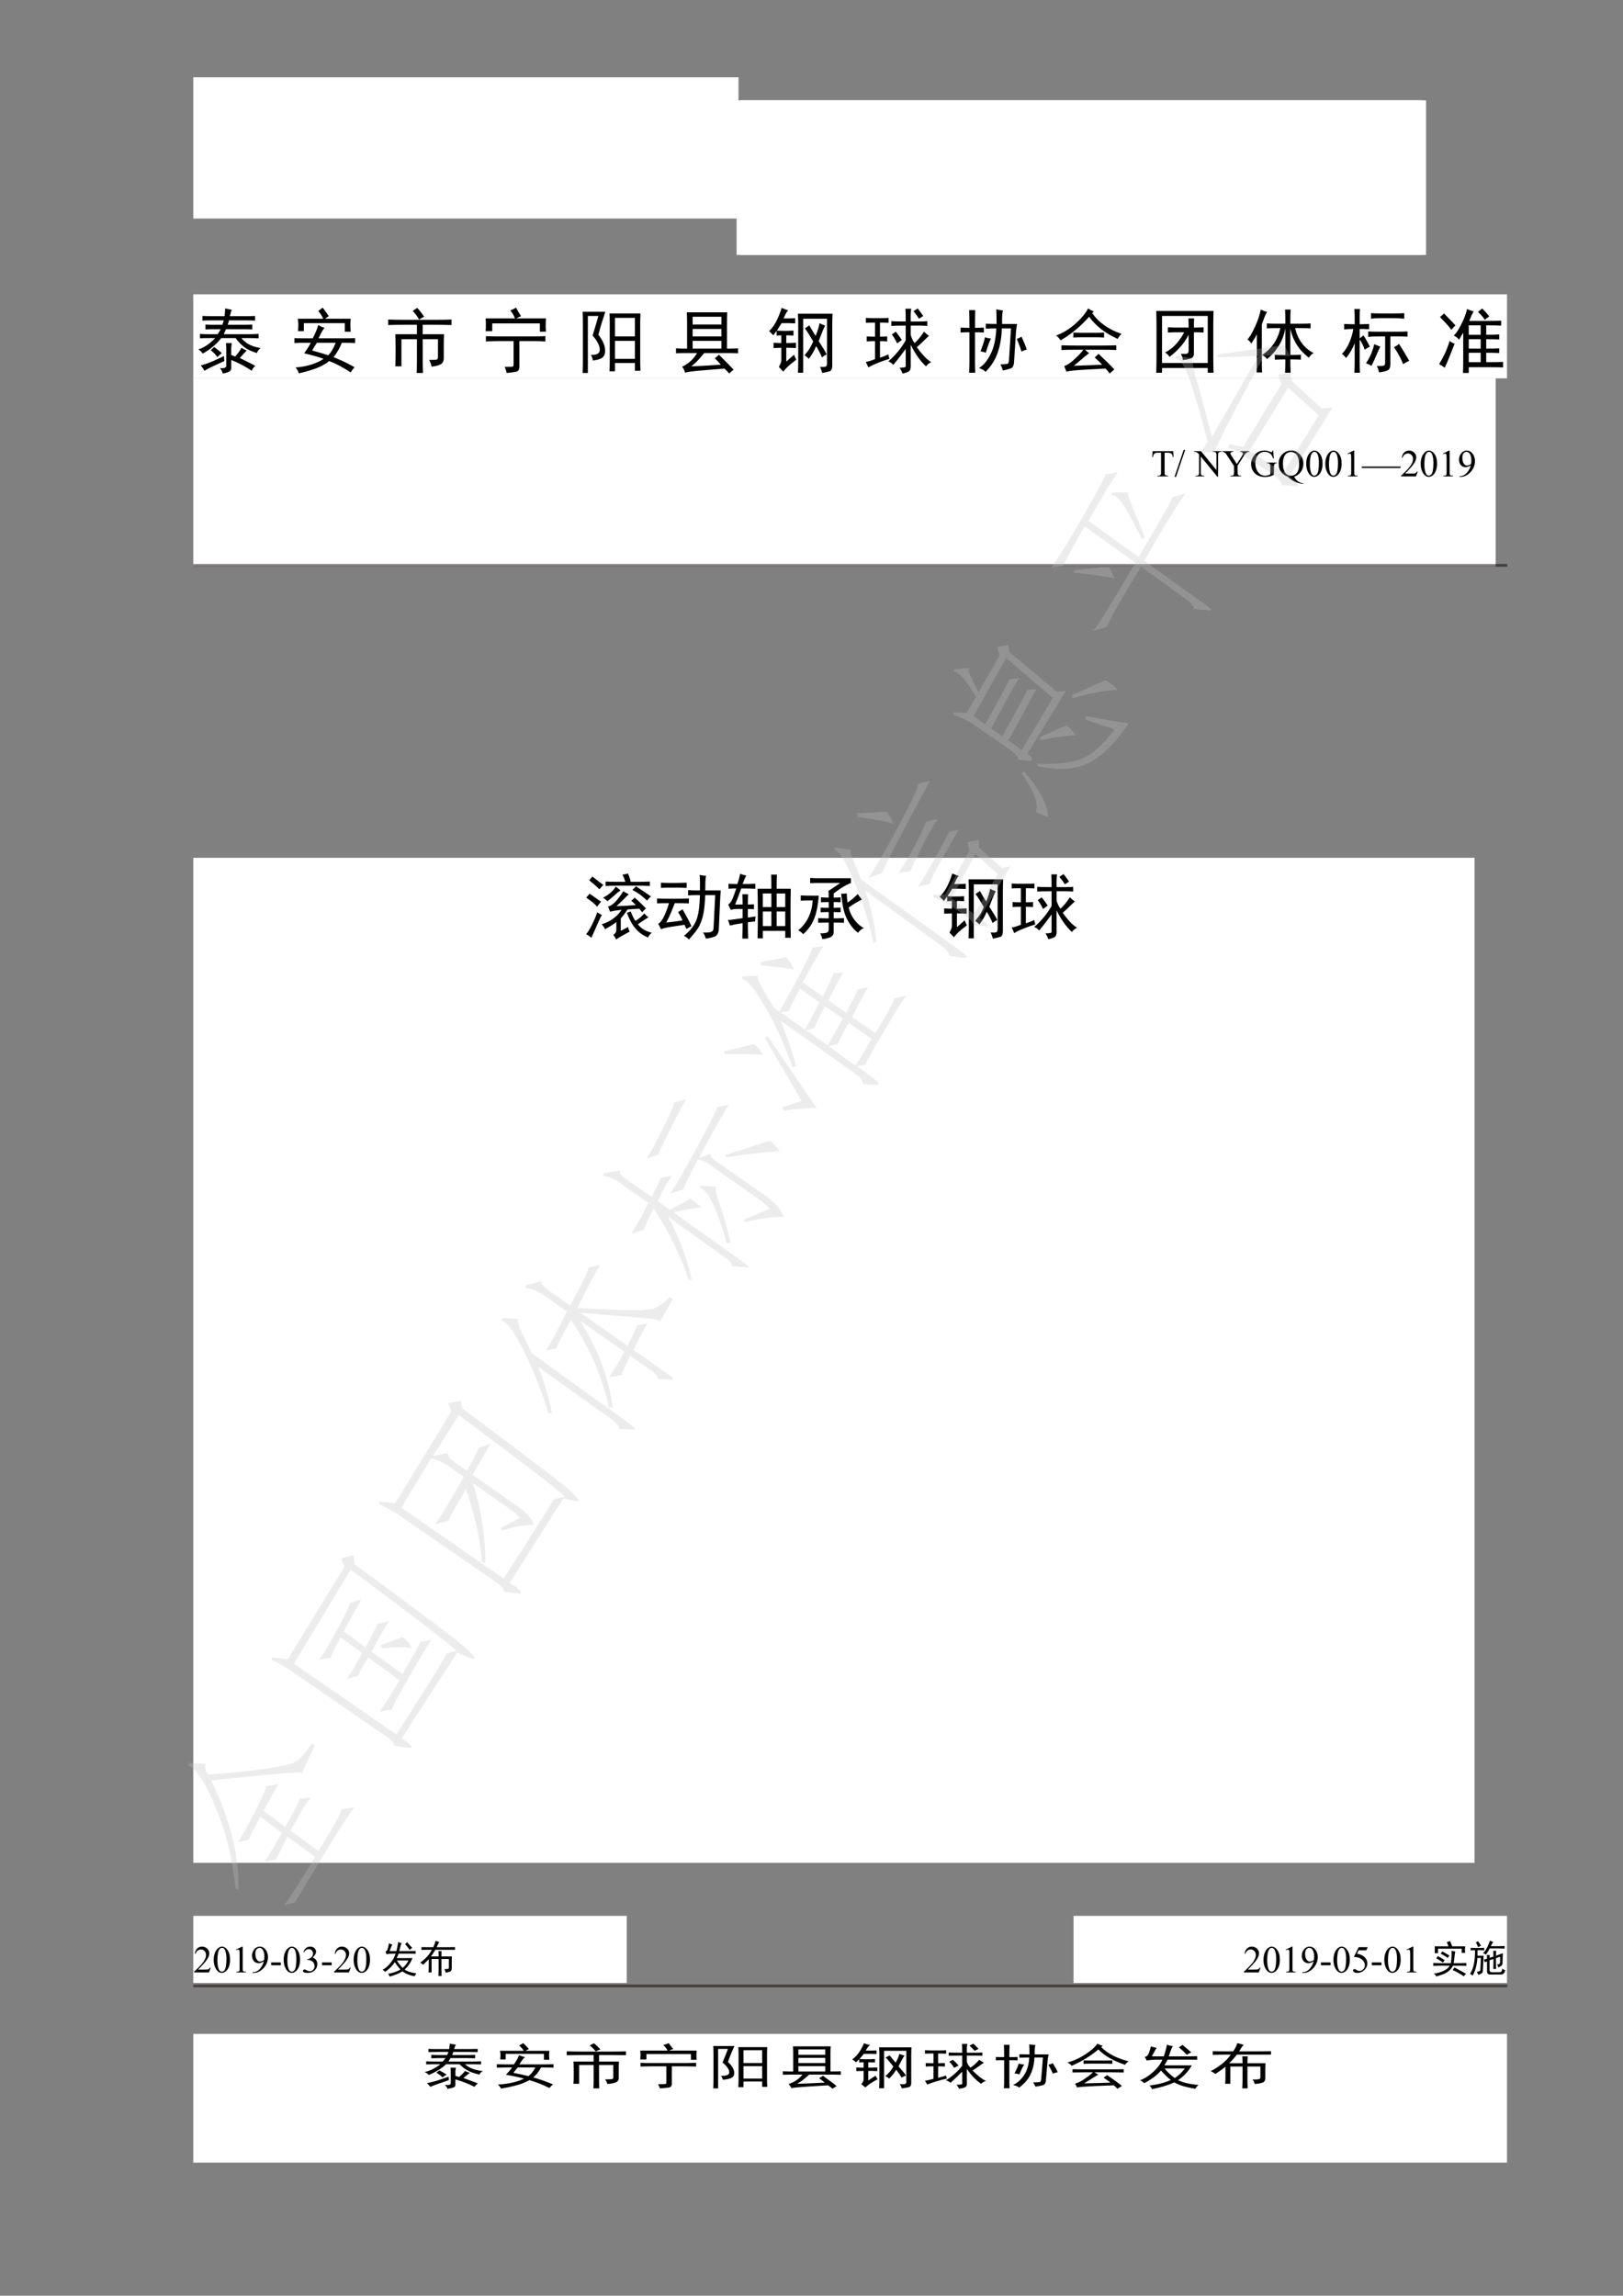 <?xml version="1.0" encoding="UTF-8"?>
<svg xmlns="http://www.w3.org/2000/svg" xmlns:xlink="http://www.w3.org/1999/xlink" width="595.35pt" height="841.95pt" viewBox="0 0 595.35 841.95" version="1.1">
<rect x="0" y="0" width="595.35" height="841.95" fill="#808080" stroke="none"/>
<defs>
<g>
<symbol overflow="visible" id="glyph0-0">
<path style="stroke:none;" d="M 1.391 0 L 1.391 -6.25 L 6.391 -6.25 L 6.391 0 Z M 1.547 -0.156 L 6.234 -0.156 L 6.234 -6.094 L 1.547 -6.094 Z M 1.547 -0.156 "/>
</symbol>
<symbol overflow="visible" id="glyph0-1">
<path style="stroke:none;" d=""/>
</symbol>
<symbol overflow="visible" id="glyph1-0">
<path style="stroke:none;" d="M 22.75 1.328 L 2.844 1.328 L 2.844 -19.609 L 22.75 -19.609 Z M 21.938 -18.891 L 3.562 -18.891 L 3.562 0.609 L 21.938 0.609 Z M 21.938 -18.891 "/>
</symbol>
<symbol overflow="visible" id="glyph1-1">
<path style="stroke:none;" d="M 11.484 -18.391 C 11.617 -19.535 11.688 -20.484 11.688 -21.234 C 12.633 -21.023 13.445 -20.852 14.125 -20.719 C 13.914 -20.312 13.676 -19.535 13.406 -18.391 L 19.5 -18.391 C 20.445 -18.391 21.5 -18.422 22.656 -18.484 L 22.656 -16.766 C 21.5 -16.828 20.445 -16.859 19.5 -16.859 L 13.109 -16.859 C 12.973 -16.254 12.801 -15.711 12.594 -15.234 L 18.797 -15.234 C 19.742 -15.234 20.691 -15.27 21.641 -15.344 L 21.641 -13.516 C 20.754 -13.578 19.77 -13.609 18.688 -13.609 L 11.984 -13.609 L 11.172 -11.781 L 20.828 -11.781 C 21.703 -11.781 22.75 -11.816 23.969 -11.891 L 23.969 -10.266 C 22.75 -10.328 21.703 -10.359 20.828 -10.359 L 17.672 -10.359 C 18.211 -9.617 19.023 -8.91 20.109 -8.234 C 21.191 -7.555 22.719 -7.047 24.688 -6.703 C 23.938 -6.098 23.492 -5.488 23.359 -4.875 C 21.266 -5.488 19.625 -6.285 18.438 -7.266 C 17.25 -8.242 16.285 -9.273 15.547 -10.359 L 10.266 -10.359 C 9.379 -9.211 8.312 -8.129 7.062 -7.109 C 5.812 -6.098 4.609 -5.285 3.453 -4.672 C 3.117 -5.285 2.578 -5.797 1.828 -6.203 C 2.984 -6.535 4.117 -7.109 5.234 -7.922 C 6.348 -8.734 7.281 -9.547 8.031 -10.359 L 5.188 -10.359 C 4.301 -10.359 3.383 -10.328 2.438 -10.266 L 2.438 -11.891 C 3.383 -11.816 4.332 -11.781 5.281 -11.781 L 8.938 -11.781 C 9.344 -12.395 9.719 -13.004 10.062 -13.609 L 7.109 -13.609 C 6.297 -13.609 5.414 -13.578 4.469 -13.516 L 4.469 -15.344 C 5.414 -15.27 6.332 -15.234 7.219 -15.234 L 10.672 -15.234 C 10.867 -15.773 11.035 -16.316 11.172 -16.859 L 6.609 -16.859 C 5.523 -16.859 4.441 -16.828 3.359 -16.766 L 3.359 -18.484 C 4.441 -18.422 5.727 -18.391 7.219 -18.391 Z M 14.125 -8.531 C 13.988 -7.719 13.922 -6.973 13.922 -6.297 L 13.922 -4.172 C 14.328 -4.035 14.801 -3.832 15.344 -3.562 C 16.562 -4.977 17.336 -6.062 17.672 -6.812 C 18.148 -6.469 18.797 -6.129 19.609 -5.797 C 19.066 -5.316 18.219 -4.398 17.062 -3.047 C 18.625 -2.305 20.52 -1.359 22.75 -0.203 C 22.145 0.336 21.707 0.945 21.438 1.625 C 19.133 0.062 16.629 -1.258 13.922 -2.344 L 13.922 0.609 C 13.922 1.285 13.613 1.758 13 2.031 C 12.395 2.301 11.648 2.504 10.766 2.641 C 10.703 2.035 10.363 1.359 9.75 0.609 C 11.375 0.816 12.156 0.508 12.094 -0.312 L 12.094 -6.203 C 12.094 -6.941 12.055 -7.719 11.984 -8.531 Z M 11.375 -1.938 C 10.227 -1.395 8.977 -0.816 7.625 -0.203 C 6.27 0.41 5.082 1.02 4.062 1.625 C 3.727 0.945 3.289 0.301 2.75 -0.312 C 4.375 -0.781 5.844 -1.301 7.156 -1.875 C 8.477 -2.457 9.852 -3.086 11.281 -3.766 C 11.281 -3.223 11.312 -2.613 11.375 -1.938 Z M 7.625 -7.109 C 8.633 -6.367 9.582 -5.625 10.469 -4.875 C 9.789 -4.332 9.25 -3.828 8.844 -3.359 C 8.227 -4.305 7.414 -5.148 6.406 -5.891 C 6.738 -6.16 7.145 -6.566 7.625 -7.109 Z M 7.625 -7.109 "/>
</symbol>
<symbol overflow="visible" id="glyph1-2">
<path style="stroke:none;" d="M 13.109 -14.125 C 12.836 -13.852 12.582 -13.531 12.344 -13.156 C 12.102 -12.781 11.613 -11.816 10.875 -10.266 L 20.312 -10.266 C 21.938 -10.266 23.258 -10.297 24.281 -10.359 L 24.281 -8.531 C 23.195 -8.602 21.91 -8.641 20.422 -8.641 L 19.406 -8.641 C 18.656 -6.672 17.641 -4.91 16.359 -3.359 C 18.859 -2.41 21.43 -1.188 24.078 0.312 C 23.598 0.852 23.125 1.492 22.656 2.234 C 20.145 0.535 17.535 -0.852 14.828 -1.938 C 13.141 -0.645 11.211 0.352 9.047 1.062 C 6.879 1.781 5.082 2.273 3.656 2.547 C 3.383 1.734 2.977 1.02 2.438 0.406 C 4.539 0.27 6.52 -0.098 8.375 -0.703 C 10.238 -1.316 11.68 -2 12.703 -2.75 C 10.672 -3.488 8.301 -4.164 5.594 -4.781 C 6.676 -6.27 7.488 -7.555 8.031 -8.641 L 5.484 -8.641 C 4.672 -8.641 3.52 -8.602 2.031 -8.531 L 2.031 -10.359 C 2.844 -10.297 3.961 -10.266 5.391 -10.266 L 8.734 -10.266 C 9.617 -11.891 10.297 -13.516 10.766 -15.141 C 11.578 -14.66 12.359 -14.32 13.109 -14.125 Z M 10.766 -20.312 C 11.379 -20.719 11.922 -21.125 12.391 -21.531 C 13.141 -20.582 13.883 -19.535 14.625 -18.391 C 14.219 -18.18 13.781 -17.875 13.312 -17.469 L 22.656 -17.469 C 22.582 -16.52 22.547 -15.742 22.547 -15.141 C 22.547 -14.523 22.582 -13.711 22.656 -12.703 L 20.516 -12.703 L 20.516 -15.844 L 5.484 -15.844 L 5.484 -12.906 L 3.359 -12.906 C 3.422 -13.852 3.453 -14.664 3.453 -15.344 C 3.453 -16.02 3.383 -16.727 3.25 -17.469 L 12.594 -17.469 C 12.051 -18.625 11.441 -19.57 10.766 -20.312 Z M 8.531 -5.797 C 11.312 -5.047 13.273 -4.469 14.422 -4.062 C 15.367 -4.945 16.285 -6.473 17.172 -8.641 L 10.266 -8.641 C 9.723 -7.828 9.145 -6.879 8.531 -5.797 Z M 8.531 -5.797 "/>
</symbol>
<symbol overflow="visible" id="glyph1-3">
<path style="stroke:none;" d="M 19.297 -17.062 C 20.922 -17.062 22.68 -17.098 24.578 -17.172 L 24.578 -15.141 C 22.68 -15.203 20.922 -15.234 19.297 -15.234 L 14.016 -15.234 L 14.016 -11.781 L 21.844 -11.781 C 21.77 -10.562 21.734 -9.312 21.734 -8.031 L 21.734 -3.047 C 21.734 -1.898 21.344 -1.125 20.562 -0.719 C 19.789 -0.312 18.691 -0.035 17.266 0.109 C 17.129 -0.711 16.828 -1.531 16.359 -2.344 C 17.773 -2.344 18.672 -2.375 19.047 -2.438 C 19.422 -2.508 19.609 -2.848 19.609 -3.453 L 19.609 -9.953 L 14.016 -9.953 L 14.016 -1.938 C 14.016 -0.238 14.051 1.219 14.125 2.438 L 11.781 2.438 C 11.852 1.219 11.891 -0.238 11.891 -1.938 L 11.891 -9.953 L 6.203 -9.953 L 6.203 0 L 3.969 0 C 4.031 -1.082 4.062 -2.367 4.062 -3.859 L 4.062 -7.625 C 4.062 -9.176 4.031 -10.562 3.969 -11.781 L 11.891 -11.781 L 11.891 -15.234 L 6.609 -15.234 C 4.848 -15.234 3.086 -15.203 1.328 -15.141 L 1.328 -17.172 C 3.086 -17.098 4.848 -17.062 6.609 -17.062 Z M 11.984 -21.438 C 12.797 -20.625 13.645 -19.539 14.531 -18.188 C 13.781 -17.844 13.172 -17.504 12.703 -17.172 C 12.086 -18.254 11.305 -19.301 10.359 -20.312 C 10.898 -20.719 11.441 -21.094 11.984 -21.438 Z M 11.984 -21.438 "/>
</symbol>
<symbol overflow="visible" id="glyph1-4">
<path style="stroke:none;" d="M 9.047 0.203 C 10.191 0.203 11.02 0.188 11.531 0.156 C 12.039 0.125 12.297 -0.062 12.297 -0.406 L 12.297 -9.25 L 5.797 -9.25 C 5.047 -9.25 3.828 -9.211 2.141 -9.141 L 2.141 -11.078 C 3.422 -11.004 4.707 -10.969 6 -10.969 L 20.016 -10.969 C 21.023 -10.969 22.344 -11.004 23.969 -11.078 L 23.969 -9.141 C 22.344 -9.211 21.023 -9.25 20.016 -9.25 L 14.422 -9.25 L 14.422 0.109 C 14.422 1.191 14.031 1.816 13.25 1.984 C 12.477 2.148 11.312 2.301 9.75 2.438 C 9.688 1.969 9.453 1.223 9.047 0.203 Z M 24.172 -17.578 C 24.109 -16.691 24.078 -15.812 24.078 -14.938 C 24.078 -14.125 24.109 -13.379 24.172 -12.703 L 21.938 -12.703 L 21.938 -15.75 L 4.469 -15.75 L 4.469 -12.906 L 2.031 -12.906 C 2.102 -13.645 2.141 -14.422 2.141 -15.234 C 2.141 -16.047 2.102 -16.828 2.031 -17.578 L 12.797 -17.578 C 12.328 -18.797 11.754 -19.773 11.078 -20.516 C 11.816 -20.785 12.523 -21.125 13.203 -21.531 C 13.68 -20.582 14.289 -19.535 15.031 -18.391 C 14.426 -18.18 13.852 -17.91 13.312 -17.578 Z M 24.172 -17.578 "/>
</symbol>
<symbol overflow="visible" id="glyph1-5">
<path style="stroke:none;" d="M 23.766 -19.406 C 23.703 -18.188 23.672 -17.035 23.672 -15.953 L 23.672 -2.234 C 23.672 -1.148 23.703 0.133 23.766 1.625 L 21.734 1.625 L 21.734 -1.219 L 14.422 -1.219 L 14.422 1.828 L 12.391 1.828 C 12.461 0.336 12.5 -0.914 12.5 -1.938 L 12.5 -15.953 C 12.5 -17.035 12.461 -18.188 12.391 -19.406 Z M 10.875 -20.016 C 10.469 -18.723 10.078 -17.52 9.703 -16.406 C 9.328 -15.289 8.867 -13.68 8.328 -11.578 C 9.211 -10.43 9.859 -9.363 10.266 -8.375 C 10.672 -7.395 10.836 -6.363 10.766 -5.281 C 10.703 -4.195 10.281 -3.438 9.5 -3 C 8.719 -2.562 7.648 -2.273 6.297 -2.141 C 6.16 -3.148 5.891 -3.828 5.484 -4.172 C 6.836 -4.172 7.75 -4.352 8.219 -4.719 C 8.695 -5.094 8.898 -5.648 8.828 -6.391 C 8.766 -7.141 8.492 -7.938 8.016 -8.781 C 7.547 -9.633 6.941 -10.469 6.203 -11.281 C 7.285 -14.801 7.992 -17.203 8.328 -18.484 L 4.469 -18.484 L 4.469 2.438 L 2.547 2.438 C 2.609 0.945 2.641 -0.539 2.641 -2.031 L 2.641 -15.344 C 2.641 -17.238 2.609 -18.797 2.547 -20.016 Z M 21.734 -10.969 L 21.734 -17.781 L 14.422 -17.781 L 14.422 -10.969 Z M 21.734 -2.75 L 21.734 -9.344 L 14.422 -9.344 L 14.422 -2.75 Z M 21.734 -2.75 "/>
</symbol>
<symbol overflow="visible" id="glyph1-6">
<path style="stroke:none;" d="M 20.516 -19.812 C 20.453 -18.594 20.422 -17.473 20.422 -16.453 L 20.422 -6.5 C 22.047 -6.5 23.398 -6.535 24.484 -6.609 L 24.484 -4.781 C 23.398 -4.844 22.383 -4.875 21.438 -4.875 L 12.094 -4.875 C 11.551 -4.27 10.922 -3.539 10.203 -2.688 C 9.492 -1.844 8.531 -0.945 7.312 0 C 9.82 -0.07 13.445 -0.273 18.188 -0.609 C 17.301 -1.629 16.555 -2.41 15.953 -2.953 C 16.359 -3.223 16.863 -3.66 17.469 -4.266 L 20.109 -1.625 C 21.129 -0.613 22.047 0.332 22.859 1.219 C 22.242 1.695 21.703 2.172 21.234 2.641 C 20.891 2.172 20.312 1.562 19.5 0.812 C 16.926 1.02 14.047 1.258 10.859 1.531 C 7.68 1.801 5.754 2.07 5.078 2.344 C 4.879 1.594 4.508 0.848 3.969 0.109 C 4.844 -0.234 5.785 -0.828 6.797 -1.672 C 7.816 -2.523 8.703 -3.594 9.453 -4.875 L 4.875 -4.875 C 3.727 -4.875 2.68 -4.844 1.734 -4.781 L 1.734 -6.609 C 2.742 -6.535 4.098 -6.5 5.797 -6.5 L 5.797 -16.047 C 5.797 -17.336 5.758 -18.594 5.688 -19.812 Z M 18.391 -6.5 L 18.391 -9.344 L 7.828 -9.344 L 7.828 -6.5 Z M 18.391 -15.344 L 18.391 -18.188 L 7.828 -18.188 L 7.828 -15.344 Z M 18.391 -10.969 L 18.391 -13.719 L 7.828 -13.719 L 7.828 -10.969 Z M 18.391 -10.969 "/>
</symbol>
<symbol overflow="visible" id="glyph1-7">
<path style="stroke:none;" d="M 24.078 -19.297 C 24.004 -17.805 23.969 -16.316 23.969 -14.828 L 23.969 -0.312 C 23.969 0.914 23.629 1.629 22.953 1.828 C 22.273 2.035 21.395 2.238 20.312 2.438 C 20.113 1.695 19.844 0.953 19.5 0.203 C 20.789 0.273 21.535 0.207 21.734 0 C 21.941 -0.207 22.047 -0.613 22.047 -1.219 L 22.047 -17.469 L 13.312 -17.469 L 13.312 2.344 L 11.375 2.344 C 11.445 1.051 11.484 -0.203 11.484 -1.422 L 11.484 -16.562 C 11.484 -16.895 11.445 -17.805 11.375 -19.297 Z M 10.359 -15.75 C 9.484 -15.812 8.773 -15.844 8.234 -15.844 L 5.391 -15.844 C 4.984 -15.238 4.406 -14.328 3.656 -13.109 C 4.602 -13.035 5.586 -13 6.609 -13 C 7.691 -13 8.738 -13.035 9.75 -13.109 L 9.75 -11.281 C 8.875 -11.344 7.992 -11.375 7.109 -11.375 L 7.109 -8.531 C 8.191 -8.531 9.379 -8.566 10.672 -8.641 L 10.672 -6.703 C 9.723 -6.773 8.535 -6.812 7.109 -6.812 L 7.109 -1.734 C 7.586 -2.141 8.535 -2.984 9.953 -4.266 C 10.16 -3.723 10.43 -3.113 10.766 -2.438 C 10.223 -2.031 9.492 -1.453 8.578 -0.703 C 7.672 0.035 6.812 0.914 6 1.938 C 5.383 1.258 4.844 0.68 4.375 0.203 C 4.844 -0.547 5.145 -1.289 5.281 -2.031 L 5.281 -6.812 C 4.812 -6.812 3.863 -6.773 2.438 -6.703 L 2.438 -8.641 C 3.52 -8.566 4.469 -8.531 5.281 -8.531 L 5.281 -11.375 C 4.676 -11.375 4.102 -11.344 3.562 -11.281 L 3.562 -13 C 3.02 -12.32 2.613 -11.781 2.344 -11.375 C 1.863 -11.914 1.352 -12.426 0.812 -12.906 C 2.031 -14.125 3.031 -15.578 3.812 -17.266 C 4.594 -18.961 5.117 -20.352 5.391 -21.438 C 6.203 -21.094 7.016 -20.785 7.828 -20.516 C 7.484 -20.242 7.16 -19.801 6.859 -19.188 C 6.555 -18.582 6.301 -18.047 6.094 -17.578 L 8.234 -17.578 C 8.836 -17.578 9.547 -17.609 10.359 -17.672 Z M 15.547 -15.031 C 16.629 -13.133 17.406 -11.848 17.875 -11.172 C 18.688 -13.203 19.16 -14.758 19.297 -15.844 C 19.91 -15.508 20.586 -15.207 21.328 -14.938 C 20.859 -13.988 20.453 -13.055 20.109 -12.141 C 19.773 -11.223 19.406 -10.258 19 -9.25 C 20.414 -7.082 21.395 -5.457 21.938 -4.375 C 21.195 -4.031 20.625 -3.656 20.219 -3.25 C 19.676 -4.539 18.961 -5.93 18.078 -7.422 C 17.336 -5.66 16.426 -4.102 15.344 -2.75 C 14.938 -3.219 14.426 -3.656 13.812 -4.062 C 14.625 -5.008 15.266 -5.875 15.734 -6.656 C 16.211 -7.438 16.625 -8.266 16.969 -9.141 C 16.488 -9.953 15.992 -10.781 15.484 -11.625 C 14.984 -12.477 14.461 -13.242 13.922 -13.922 C 14.391 -14.254 14.93 -14.625 15.547 -15.031 Z M 15.547 -15.031 "/>
</symbol>
<symbol overflow="visible" id="glyph1-8">
<path style="stroke:none;" d="M 24.375 -11.172 C 23.969 -10.836 23.375 -10.281 22.594 -9.5 C 21.82 -8.719 20.926 -7.891 19.906 -7.016 C 21.938 -4.234 23.695 -2.406 25.188 -1.531 C 24.508 -1.258 23.867 -0.75 23.266 0 C 21.16 -1.969 19.297 -4.609 17.672 -7.922 L 17.672 0.109 C 17.672 0.984 17.43 1.57 16.953 1.875 C 16.484 2.188 15.707 2.441 14.625 2.641 C 14.426 1.961 14.086 1.254 13.609 0.516 C 15.098 0.516 15.844 0.344 15.844 0 L 15.844 -6.406 C 15.301 -5.656 14.641 -4.77 13.859 -3.75 C 13.086 -2.738 12.227 -1.66 11.281 -0.516 C 10.801 -1.117 10.191 -1.555 9.453 -1.828 C 10.598 -2.773 11.727 -3.91 12.844 -5.234 C 13.969 -6.555 14.969 -7.992 15.844 -9.547 L 15.844 -14.938 C 13.207 -14.938 11.445 -14.898 10.562 -14.828 L 10.562 -16.562 C 11.445 -16.488 13.207 -16.453 15.844 -16.453 C 15.844 -18.691 15.812 -20.25 15.75 -21.125 L 17.875 -21.125 C 17.676 -20.25 17.609 -18.691 17.672 -16.453 L 20.922 -16.453 C 21.941 -16.453 22.891 -16.488 23.766 -16.562 L 23.766 -14.828 C 22.891 -14.898 21.941 -14.938 20.922 -14.938 L 17.672 -14.938 L 17.672 -11.484 C 18.016 -10.328 18.488 -9.344 19.094 -8.531 C 20.25 -9.551 21.398 -10.941 22.547 -12.703 C 23.023 -12.223 23.633 -11.711 24.375 -11.172 Z M 7.219 -17.672 C 7.957 -17.672 8.734 -17.707 9.547 -17.781 L 9.547 -15.953 C 8.672 -16.016 7.625 -16.047 6.406 -16.047 L 6.406 -10.875 C 7.281 -10.875 8.16 -10.906 9.047 -10.969 L 9.047 -9.141 C 8.16 -9.211 7.281 -9.25 6.406 -9.25 L 6.406 -3.156 C 7.625 -3.562 8.641 -3.969 9.453 -4.375 C 9.586 -3.758 9.723 -3.219 9.859 -2.75 C 8.641 -2.406 7.266 -1.926 5.734 -1.312 C 4.211 -0.707 3.016 -0.133 2.141 0.406 C 1.867 -0.207 1.562 -0.883 1.219 -1.625 C 2.102 -1.758 3.223 -2.098 4.578 -2.641 L 4.578 -9.25 C 3.422 -9.25 2.406 -9.211 1.531 -9.141 L 1.531 -10.969 C 2.477 -10.906 3.492 -10.875 4.578 -10.875 L 4.578 -16.047 C 3.223 -16.047 2.102 -16.016 1.219 -15.953 L 1.219 -17.781 C 2.102 -17.707 2.848 -17.672 3.453 -17.672 Z M 12.703 -8.438 C 12.086 -9.719 11.441 -10.801 10.766 -11.688 C 11.305 -12.094 11.781 -12.43 12.188 -12.703 C 13 -11.754 13.742 -10.738 14.422 -9.656 C 13.953 -9.312 13.379 -8.906 12.703 -8.438 Z M 20.219 -21.234 C 20.895 -20.422 21.57 -19.504 22.25 -18.484 L 20.719 -17.469 C 20.039 -18.551 19.363 -19.469 18.688 -20.219 C 19.227 -20.551 19.738 -20.891 20.219 -21.234 Z M 20.219 -21.234 "/>
</symbol>
<symbol overflow="visible" id="glyph1-9">
<path style="stroke:none;" d="M 14.125 -15.547 C 14.125 -17.711 14.086 -19.504 14.016 -20.922 C 14.766 -20.723 15.578 -20.586 16.453 -20.516 C 16.18 -19.43 16.082 -17.773 16.156 -15.547 L 21.641 -15.547 C 21.504 -14.93 21.367 -13.914 21.234 -12.5 L 20.516 -1.219 C 20.379 -0.133 19.973 0.523 19.297 0.766 C 18.617 1.004 17.672 1.258 16.453 1.531 C 16.18 0.645 15.879 -0.102 15.547 -0.719 C 16.961 -0.781 17.82 -0.844 18.125 -0.906 C 18.438 -0.977 18.625 -1.457 18.688 -2.344 L 19.406 -13.922 L 16.047 -13.922 C 15.984 -10.867 15.508 -7.988 14.625 -5.281 C 13.75 -2.57 12.227 -0.133 10.062 2.031 C 9.656 1.488 8.844 1.016 7.625 0.609 C 9.176 -0.203 10.594 -1.859 11.875 -4.359 C 13.164 -6.867 13.879 -10.055 14.016 -13.922 C 12.734 -13.922 11.445 -13.883 10.156 -13.812 L 10.156 -15.641 C 11.445 -15.578 12.77 -15.547 14.125 -15.547 Z M 4.172 -14.125 C 4.172 -17.375 4.133 -19.539 4.062 -20.625 L 6.297 -20.625 C 6.234 -19.539 6.203 -17.375 6.203 -14.125 C 7.484 -14.125 8.566 -14.156 9.453 -14.219 L 9.453 -12.391 C 8.566 -12.461 7.484 -12.5 6.203 -12.5 L 6.203 -1.328 C 6.203 -0.367 6.234 0.852 6.297 2.344 L 4.062 2.344 C 4.133 0.852 4.172 -0.367 4.172 -1.328 L 4.172 -12.5 C 2.816 -12.5 1.734 -12.461 0.922 -12.391 L 0.922 -14.219 C 1.734 -14.156 2.816 -14.125 4.172 -14.125 Z M 12.094 -10.156 C 11.688 -9.613 11.039 -7.891 10.156 -4.984 C 9.477 -5.254 8.836 -5.422 8.234 -5.484 C 9.18 -7.992 9.723 -9.723 9.859 -10.672 C 10.398 -10.461 11.145 -10.289 12.094 -10.156 Z M 23.266 -10.875 C 24.273 -8.707 24.914 -7.113 25.188 -6.094 C 24.445 -5.957 23.805 -5.723 23.266 -5.391 C 22.859 -6.805 22.281 -8.363 21.531 -10.062 C 22.145 -10.258 22.723 -10.531 23.266 -10.875 Z M 23.266 -10.875 "/>
</symbol>
<symbol overflow="visible" id="glyph1-10">
<path style="stroke:none;" d="M 13 -4.875 C 12.531 -4.539 10.672 -2.984 7.422 -0.203 C 11.891 -0.336 15.344 -0.473 17.781 -0.609 C 17.164 -1.285 16.25 -2.164 15.031 -3.25 C 15.508 -3.656 15.984 -4.098 16.453 -4.578 C 17.398 -3.691 18.312 -2.828 19.188 -1.984 C 20.07 -1.141 21.094 -0.102 22.25 1.125 C 21.77 1.531 21.191 2.035 20.516 2.641 C 19.91 1.766 19.406 1.156 19 0.812 C 17.438 0.883 14.91 1.02 11.422 1.219 C 7.941 1.426 5.691 1.664 4.672 1.938 C 4.336 1.051 4.066 0.367 3.859 -0.109 C 4.941 -0.441 6.227 -1.301 7.719 -2.688 C 9.207 -4.082 10.258 -5.219 10.875 -6.094 L 7.922 -6.094 C 6.098 -6.094 4.406 -6.062 2.844 -6 L 2.844 -7.719 C 4.469 -7.656 6.129 -7.625 7.828 -7.625 L 17.984 -7.625 C 19.672 -7.625 21.328 -7.656 22.953 -7.719 L 22.953 -6 C 21.328 -6.062 19.535 -6.094 17.578 -6.094 L 11.484 -6.094 C 12.023 -5.551 12.531 -5.145 13 -4.875 Z M 14.125 -19.5 C 16.488 -16.113 20.078 -13.578 24.891 -11.891 C 24.273 -11.348 23.801 -10.738 23.469 -10.062 C 18.863 -12.156 15.375 -14.863 13 -18.188 C 9.82 -14.594 6.336 -11.711 2.547 -9.547 C 1.867 -10.492 1.289 -11.07 0.812 -11.281 C 3.32 -12.156 5.707 -13.609 7.969 -15.641 C 10.238 -17.672 11.781 -19.535 12.594 -21.234 C 13.207 -20.828 13.922 -20.453 14.734 -20.109 Z M 14.828 -12.297 C 16.316 -12.297 17.535 -12.328 18.484 -12.391 L 18.484 -10.562 C 17.473 -10.633 16.254 -10.672 14.828 -10.672 L 10.469 -10.672 C 9.176 -10.672 8.094 -10.633 7.219 -10.562 L 7.219 -12.391 C 8.094 -12.328 9.141 -12.297 10.359 -12.297 Z M 14.828 -12.297 "/>
</symbol>
<symbol overflow="visible" id="glyph1-11">
<path style="stroke:none;" d="M 23.562 -20.312 C 23.5 -18.488 23.469 -16.629 23.469 -14.734 L 23.469 -3.562 C 23.469 -1.594 23.5 0.375 23.562 2.344 L 21.438 2.344 L 21.438 0.609 L 4.672 0.609 L 4.672 2.344 L 2.547 2.344 C 2.609 0.438 2.641 -1.531 2.641 -3.562 L 2.641 -14.734 C 2.641 -16.555 2.609 -18.414 2.547 -20.312 Z M 21.438 -1.219 L 21.438 -18.484 L 4.672 -18.484 L 4.672 -1.219 Z M 14.422 -14.219 C 14.422 -15.707 14.391 -16.828 14.328 -17.578 L 16.453 -17.578 C 16.391 -16.828 16.359 -15.707 16.359 -14.219 C 17.711 -14.219 18.895 -14.254 19.906 -14.328 L 19.906 -12.391 C 18.895 -12.461 17.711 -12.5 16.359 -12.5 L 16.359 -4.875 C 16.422 -3.863 16.031 -3.203 15.188 -2.891 C 14.344 -2.586 13.379 -2.406 12.297 -2.344 C 12.297 -2.945 12.055 -3.691 11.578 -4.578 C 12.797 -4.504 13.57 -4.535 13.906 -4.672 C 14.25 -4.805 14.422 -5.18 14.422 -5.797 L 14.422 -11.578 C 13.547 -9.891 12.547 -8.414 11.422 -7.156 C 10.305 -5.906 8.973 -4.672 7.422 -3.453 C 7.016 -4.129 6.473 -4.672 5.797 -5.078 C 7.555 -6.023 8.992 -7.16 10.109 -8.484 C 11.223 -9.805 12.117 -11.145 12.797 -12.5 L 10.062 -12.5 C 9.176 -12.5 8.094 -12.461 6.812 -12.391 L 6.812 -14.328 C 7.957 -14.254 9.07 -14.219 10.156 -14.219 Z M 14.422 -14.219 "/>
</symbol>
<symbol overflow="visible" id="glyph1-12">
<path style="stroke:none;" d="M 14.828 -15.641 C 14.828 -18.078 14.797 -19.805 14.734 -20.828 L 16.766 -20.828 C 16.691 -19.879 16.656 -18.148 16.656 -15.641 L 21.125 -15.641 C 22.477 -15.641 23.461 -15.676 24.078 -15.75 L 24.078 -13.922 C 23.461 -13.984 22.477 -14.016 21.125 -14.016 L 18.391 -14.016 C 19.473 -9.68 21.738 -6.633 25.188 -4.875 C 24.445 -4.469 23.875 -3.895 23.469 -3.156 C 19.812 -5.926 17.539 -9.516 16.656 -13.922 L 16.656 -4.172 C 18.625 -4.172 19.91 -4.203 20.516 -4.266 L 20.516 -2.438 C 19.91 -2.508 18.625 -2.547 16.656 -2.547 C 16.656 -1.055 16.691 0.57 16.766 2.344 L 14.734 2.344 C 14.797 0.508 14.828 -1.117 14.828 -2.547 C 13.609 -2.547 12.32 -2.508 10.969 -2.438 L 10.969 -4.266 C 12.32 -4.203 13.609 -4.172 14.828 -4.172 L 14.828 -14.016 C 14.086 -9.547 11.852 -5.754 8.125 -2.641 C 7.719 -3.254 7.109 -3.766 6.297 -4.172 C 9.816 -6.473 12.051 -9.754 13 -14.016 L 10.875 -14.016 C 9.789 -14.016 8.844 -13.984 8.031 -13.922 L 8.031 -15.75 C 8.844 -15.676 9.789 -15.641 10.875 -15.641 Z M 8.125 -19.906 C 7.656 -19.301 7.016 -17.781 6.203 -15.344 L 6.203 -2.344 C 6.203 -0.238 6.234 1.285 6.297 2.234 L 4.266 2.234 C 4.336 1.359 4.375 -0.129 4.375 -2.234 L 4.375 -11.781 C 4.031 -11.039 3.352 -9.891 2.344 -8.328 C 2 -8.941 1.523 -9.453 0.922 -9.859 C 1.734 -10.672 2.68 -12.273 3.766 -14.672 C 4.848 -17.078 5.523 -19.129 5.797 -20.828 C 6.535 -20.484 7.312 -20.176 8.125 -19.906 Z M 8.125 -19.906 "/>
</symbol>
<symbol overflow="visible" id="glyph1-13">
<path style="stroke:none;" d="M 5.188 -17.875 C 5.188 -18.957 5.148 -20.008 5.078 -21.031 L 7.109 -21.031 C 7.047 -20.082 7.016 -19.031 7.016 -17.875 L 7.016 -15.438 C 8.098 -15.438 9.25 -15.473 10.469 -15.547 L 10.469 -13.609 C 9.25 -13.68 8.098 -13.719 7.016 -13.719 L 7.016 -10.266 C 7.484 -10.598 7.957 -10.969 8.438 -11.375 C 9.312 -9.957 10.086 -8.57 10.766 -7.219 C 10.023 -6.875 9.383 -6.5 8.844 -6.094 C 8.438 -7.445 7.828 -8.703 7.016 -9.859 L 7.016 -1.938 C 7.016 -0.508 7.047 0.914 7.109 2.344 L 5.078 2.344 C 5.148 0.852 5.188 -0.57 5.188 -1.938 L 5.188 -8.531 C 4.508 -6.633 3.457 -4.805 2.031 -3.047 C 1.625 -3.586 1.117 -4.098 0.516 -4.578 C 1.66 -5.723 2.586 -7.16 3.297 -8.891 C 4.016 -10.617 4.473 -12.227 4.672 -13.719 C 3.391 -13.719 2.273 -13.648 1.328 -13.516 L 1.328 -15.547 C 2.609 -15.473 3.895 -15.438 5.188 -15.438 Z M 21.031 -12.703 C 22.383 -12.703 23.566 -12.734 24.578 -12.797 L 24.578 -10.875 C 23.566 -10.938 22.52 -10.969 21.438 -10.969 L 18.281 -10.969 L 18.281 -0.719 C 18.281 0.375 17.973 1.086 17.359 1.422 C 16.754 1.766 15.676 2.035 14.125 2.234 C 13.988 1.422 13.719 0.641 13.312 -0.109 C 14.664 -0.109 15.508 -0.156 15.844 -0.25 C 16.188 -0.352 16.359 -0.742 16.359 -1.422 L 16.359 -10.969 L 13.812 -10.969 C 12.125 -10.969 10.906 -10.898 10.156 -10.766 L 10.156 -12.797 C 11.039 -12.734 12.258 -12.703 13.812 -12.703 Z M 19.906 -19.406 C 21.332 -19.406 22.484 -19.438 23.359 -19.5 L 23.359 -17.469 C 22.078 -17.602 20.723 -17.672 19.297 -17.672 L 14.328 -17.672 C 13.242 -17.672 12.191 -17.602 11.172 -17.469 L 11.172 -19.5 C 12.117 -19.438 13.172 -19.406 14.328 -19.406 Z M 21.438 -8.234 C 22.926 -5.93 24.176 -3.863 25.188 -2.031 C 24.445 -1.695 23.703 -1.289 22.953 -0.812 C 22.211 -2.781 21.098 -4.848 19.609 -7.016 C 20.285 -7.348 20.895 -7.754 21.438 -8.234 Z M 14.625 -7.219 C 14.352 -6.812 13.844 -5.727 13.094 -3.969 C 12.352 -2.207 11.781 -0.953 11.375 -0.203 C 10.77 -0.547 10.094 -0.852 9.344 -1.125 C 10.227 -2.477 10.891 -3.711 11.328 -4.828 C 11.766 -5.941 12.117 -7.039 12.391 -8.125 C 13.141 -7.789 13.883 -7.488 14.625 -7.219 Z M 14.625 -7.219 "/>
</symbol>
<symbol overflow="visible" id="glyph1-14">
<path style="stroke:none;" d="M 6.5 -11.281 C 7.312 -12.02 8.223 -13.391 9.234 -15.391 C 10.254 -17.391 10.969 -19.27 11.375 -21.031 C 12.125 -20.688 12.938 -20.379 13.812 -20.109 C 13.406 -19.641 12.863 -18.488 12.188 -16.656 L 19.609 -16.656 C 21.16 -16.656 22.582 -16.691 23.875 -16.766 L 23.875 -14.938 C 22.52 -15 21.098 -15.031 19.609 -15.031 L 18.391 -15.031 L 18.391 -11.578 C 20.348 -11.578 21.938 -11.613 23.156 -11.688 L 23.156 -9.859 C 21.938 -9.922 20.348 -9.953 18.391 -9.953 L 18.391 -6.5 C 20.422 -6.5 22.008 -6.535 23.156 -6.609 L 23.156 -4.875 C 22.008 -4.945 20.422 -4.984 18.391 -4.984 L 18.391 -1.531 C 21.234 -1.531 23.297 -1.562 24.578 -1.625 L 24.578 0.406 C 23.297 0.344 21.844 0.312 20.219 0.312 L 11.984 0.312 L 11.984 2.438 L 9.859 2.438 C 9.922 1.219 9.953 -0.508 9.953 -2.75 L 9.953 -12.391 C 9.547 -11.648 9.039 -10.77 8.438 -9.75 C 7.895 -10.426 7.25 -10.938 6.5 -11.281 Z M 6.812 -8.328 C 6.133 -6.641 5.488 -5.016 4.875 -3.453 C 4.27 -1.898 3.695 -0.578 3.156 0.516 C 2.539 0.035 1.863 -0.406 1.125 -0.812 C 1.863 -2.031 2.535 -3.266 3.141 -4.516 C 3.754 -5.773 4.367 -7.383 4.984 -9.344 C 5.453 -8.875 6.062 -8.535 6.812 -8.328 Z M 16.359 -6.5 L 16.359 -9.953 L 11.984 -9.953 L 11.984 -6.5 Z M 16.359 -11.578 L 16.359 -15.031 L 11.984 -15.031 L 11.984 -11.578 Z M 16.359 -1.531 L 16.359 -4.984 L 11.984 -4.984 L 11.984 -1.531 Z M 2.953 -19.406 C 3.285 -19 3.875 -18.367 4.719 -17.516 C 5.57 -16.672 6.367 -15.844 7.109 -15.031 C 6.504 -14.426 6 -13.883 5.594 -13.406 C 4.844 -14.488 3.453 -16.047 1.422 -18.078 C 1.961 -18.484 2.473 -18.926 2.953 -19.406 Z M 16.859 -21.234 C 18.078 -20.078 18.957 -19.094 19.5 -18.281 C 19.031 -18.008 18.488 -17.602 17.875 -17.062 C 17.406 -17.875 16.562 -18.859 15.344 -20.016 C 15.75 -20.211 16.254 -20.617 16.859 -21.234 Z M 16.859 -21.234 "/>
</symbol>
<symbol overflow="visible" id="glyph1-15">
<path style="stroke:none;" d="M 18.891 -12.594 C 19.641 -11.988 20.352 -11.348 21.031 -10.672 L 23.062 -8.641 C 22.52 -8.16 22.047 -7.688 21.641 -7.219 C 21.367 -7.625 21.031 -8.062 20.625 -8.531 C 19.062 -8.469 17.602 -8.367 16.25 -8.234 C 15.508 -7.016 14.695 -5.93 13.812 -4.984 L 13.812 -0.406 C 14.219 -0.613 14.641 -0.832 15.078 -1.062 C 15.523 -1.301 15.984 -1.555 16.453 -1.828 C 16.586 -1.223 16.789 -0.648 17.062 -0.109 C 16.25 0.305 15.367 0.785 14.422 1.328 C 13.473 1.867 12.695 2.344 12.094 2.75 C 11.82 2.133 11.484 1.555 11.078 1.016 C 11.754 0.68 12.125 0.141 12.188 -0.609 L 12.188 -3.656 C 11.312 -2.914 9.926 -2.035 8.031 -1.016 C 7.758 -1.629 7.352 -2.238 6.812 -2.844 C 8.094 -3.188 9.395 -3.797 10.719 -4.672 C 12.039 -5.555 13.176 -6.707 14.125 -8.125 L 11.781 -7.828 C 11.312 -7.754 10.672 -7.617 9.859 -7.422 C 9.648 -8.098 9.41 -8.738 9.141 -9.344 C 9.953 -9.477 10.832 -10.035 11.781 -11.016 C 12.727 -12.004 13.711 -13.312 14.734 -14.938 C 15.273 -14.594 15.953 -14.219 16.766 -13.812 C 16.223 -13.344 15.547 -12.68 14.734 -11.828 C 13.922 -10.984 13.07 -10.191 12.188 -9.453 C 14.625 -9.516 16.992 -9.648 19.297 -9.859 C 18.754 -10.461 18.211 -11.004 17.672 -11.484 C 18.148 -11.816 18.555 -12.188 18.891 -12.594 Z M 14.422 -21.031 C 15.035 -21.094 15.711 -21.227 16.453 -21.438 C 16.93 -20.352 17.27 -19.336 17.469 -18.391 L 20.922 -18.391 C 21.867 -18.391 23.055 -18.422 24.484 -18.484 L 24.484 -16.859 C 23.055 -16.93 21.867 -16.969 20.922 -16.969 L 11.984 -16.969 C 10.766 -16.969 9.516 -16.93 8.234 -16.859 L 8.234 -18.484 C 9.453 -18.422 10.672 -18.391 11.891 -18.391 L 15.438 -18.391 C 15.301 -19.129 14.961 -20.008 14.422 -21.031 Z M 23.969 -5.391 C 23.426 -5.047 22.816 -4.656 22.141 -4.219 C 21.461 -3.781 20.785 -3.32 20.109 -2.844 C 20.379 -2.375 20.922 -1.832 21.734 -1.219 C 22.547 -0.613 23.695 -0.102 25.188 0.312 C 24.582 0.781 24.109 1.352 23.766 2.031 C 22.211 1.352 20.941 0.523 19.953 -0.453 C 18.973 -1.441 18.176 -2.508 17.562 -3.656 C 16.957 -4.812 16.453 -5.93 16.047 -7.016 L 17.469 -7.516 C 18.082 -5.891 18.66 -4.738 19.203 -4.062 C 19.879 -4.469 20.488 -4.906 21.031 -5.375 C 21.57 -5.852 22.047 -6.332 22.453 -6.812 C 22.859 -6.27 23.363 -5.797 23.969 -5.391 Z M 6.906 -6.203 C 6.57 -5.797 5.945 -4.523 5.031 -2.391 C 4.113 -0.254 3.453 1.254 3.047 2.141 C 2.504 1.66 1.863 1.219 1.125 0.812 C 1.801 0 2.523 -1.18 3.297 -2.734 C 4.078 -4.297 4.707 -5.789 5.188 -7.219 C 5.727 -6.812 6.301 -6.473 6.906 -6.203 Z M 23.469 -11.484 C 22.852 -12.086 22.141 -12.711 21.328 -13.359 C 20.516 -14.004 19.43 -14.695 18.078 -15.438 C 18.484 -15.781 18.926 -16.223 19.406 -16.766 L 22.25 -14.828 C 23.195 -14.223 24.078 -13.613 24.891 -13 C 24.273 -12.531 23.801 -12.023 23.469 -11.484 Z M 7.312 -12.594 C 8.195 -13 9.078 -13.57 9.953 -14.312 C 10.836 -15.062 11.516 -15.844 11.984 -16.656 C 12.523 -16.188 13.102 -15.711 13.719 -15.234 C 13.176 -14.898 12.477 -14.344 11.625 -13.562 C 10.781 -12.781 9.883 -12.02 8.938 -11.281 C 8.469 -11.75 7.926 -12.188 7.312 -12.594 Z M 2.344 -14.016 C 2.812 -13.742 3.414 -13.336 4.156 -12.797 C 4.906 -12.254 5.723 -11.68 6.609 -11.078 C 5.992 -10.461 5.52 -9.852 5.188 -9.25 C 4.707 -9.789 4.113 -10.348 3.406 -10.922 C 2.695 -11.492 1.938 -12.051 1.125 -12.594 C 1.531 -13 1.938 -13.473 2.344 -14.016 Z M 6 -15.641 C 5.188 -16.453 4.457 -17.113 3.812 -17.625 C 3.164 -18.133 2.641 -18.594 2.234 -19 C 2.711 -19.469 3.086 -19.906 3.359 -20.312 C 3.766 -20.039 4.305 -19.633 4.984 -19.094 C 5.66 -18.551 6.473 -17.941 7.422 -17.266 C 6.941 -16.797 6.469 -16.254 6 -15.641 Z M 6 -15.641 "/>
</symbol>
<symbol overflow="visible" id="glyph1-16">
<path style="stroke:none;" d="M 16.766 -20.922 C 17.578 -20.723 18.352 -20.625 19.094 -20.625 C 18.957 -19.945 18.875 -19.18 18.844 -18.328 C 18.812 -17.484 18.797 -16.453 18.797 -15.234 L 24.484 -15.234 C 24.41 -14.359 24.344 -13.379 24.281 -12.297 L 23.766 -0.719 C 23.566 0.645 23.008 1.477 22.094 1.781 C 21.176 2.082 20.145 2.301 19 2.438 C 18.789 1.625 18.453 0.879 17.984 0.203 C 19.473 0.273 20.488 0.191 21.031 -0.047 C 21.57 -0.285 21.844 -0.742 21.844 -1.422 L 22.453 -13.516 L 18.797 -13.516 C 18.66 -10.535 18.438 -8.266 18.125 -6.703 C 17.82 -5.148 17.348 -3.711 16.703 -2.391 C 16.066 -1.066 14.766 0.645 12.797 2.75 C 12.117 2.07 11.508 1.629 10.969 1.422 C 12.258 0.398 13.312 -0.664 14.125 -1.781 C 14.938 -2.895 15.508 -4.047 15.844 -5.234 C 16.188 -6.422 16.426 -7.656 16.562 -8.938 C 16.695 -10.227 16.797 -11.754 16.859 -13.516 L 15.141 -13.516 C 14.391 -13.516 13.508 -13.477 12.5 -13.406 L 12.5 -15.344 C 13.508 -15.27 14.457 -15.234 15.344 -15.234 L 16.859 -15.234 L 16.859 -18.078 C 16.859 -19.023 16.828 -19.973 16.766 -20.922 Z M 1.125 -12.297 C 2.133 -12.223 3.352 -12.188 4.781 -12.188 L 8.641 -12.188 C 9.859 -12.188 11.242 -12.223 12.797 -12.297 L 12.797 -10.469 C 11.242 -10.531 9.891 -10.562 8.734 -10.562 L 7.625 -10.562 C 7.219 -9.477 6.758 -8.328 6.25 -7.109 C 5.738 -5.891 5.145 -4.672 4.469 -3.453 C 7.113 -3.723 9.113 -3.992 10.469 -4.266 C 10.125 -5.078 9.582 -6.094 8.844 -7.312 C 9.582 -7.719 10.125 -8.055 10.469 -8.328 C 11.145 -7.109 11.719 -6.078 12.188 -5.234 C 12.664 -4.391 13.176 -3.359 13.719 -2.141 C 13.176 -1.797 12.566 -1.457 11.891 -1.125 C 11.617 -1.727 11.379 -2.234 11.172 -2.641 C 9.004 -2.305 7.258 -2.035 5.938 -1.828 C 4.625 -1.629 3.492 -1.359 2.547 -1.016 C 2.273 -1.691 1.938 -2.336 1.531 -2.953 C 2.406 -3.492 3.195 -4.578 3.906 -6.203 C 4.625 -7.828 5.148 -9.281 5.484 -10.562 L 4.781 -10.562 C 3.352 -10.562 2.133 -10.531 1.125 -10.469 Z M 8.125 -17.984 C 9.281 -17.984 10.566 -18.016 11.984 -18.078 L 11.984 -16.156 C 10.566 -16.219 9.281 -16.25 8.125 -16.25 L 5.688 -16.25 C 4.602 -16.25 3.555 -16.219 2.547 -16.156 L 2.547 -18.078 C 3.492 -18.016 4.508 -17.984 5.594 -17.984 Z M 8.125 -17.984 "/>
</symbol>
<symbol overflow="visible" id="glyph1-17">
<path style="stroke:none;" d="M 17.062 -15.844 C 17.062 -18.219 17.031 -19.945 16.969 -21.031 L 19.094 -21.031 C 19.031 -20.008 19 -18.281 19 -15.844 L 24.172 -15.844 C 24.109 -13.477 24.078 -10.469 24.078 -6.812 C 24.078 -3.156 24.109 -0.172 24.172 2.141 L 22.141 2.141 L 22.141 -0.406 L 13.922 -0.406 L 13.922 2.344 L 11.984 2.344 C 12.055 -0.102 12.094 -3.156 12.094 -6.812 C 12.094 -10.469 12.055 -13.477 11.984 -15.844 Z M 11.078 -3.859 C 9.785 -3.723 8.906 -3.625 8.438 -3.562 C 8.438 -1.727 8.469 0.27 8.531 2.438 L 6.406 2.438 C 6.469 0.27 6.5 -1.625 6.5 -3.25 C 4.062 -2.844 2.504 -2.539 1.828 -2.344 C 1.691 -2.945 1.457 -3.625 1.125 -4.375 C 2.27 -4.438 4.062 -4.672 6.5 -5.078 L 6.5 -8.438 L 4.469 -8.438 C 3.789 -8.438 3.016 -8.332 2.141 -8.125 L 1.219 -10.062 C 1.832 -10.395 2.375 -11.133 2.844 -12.281 C 3.32 -13.438 3.766 -14.66 4.172 -15.953 C 3.285 -15.953 2.336 -15.914 1.328 -15.844 L 1.328 -17.672 C 2.336 -17.609 3.422 -17.578 4.578 -17.578 C 5.047 -18.93 5.383 -20.18 5.594 -21.328 C 6.27 -21.055 7.016 -20.852 7.828 -20.719 C 7.555 -20.25 7.113 -19.203 6.5 -17.578 C 8.062 -17.578 9.617 -17.609 11.172 -17.672 L 11.172 -15.844 C 9.68 -15.914 7.957 -15.953 6 -15.953 C 5.113 -13.441 4.367 -11.477 3.766 -10.062 L 6.5 -10.062 C 6.5 -11.613 6.469 -12.863 6.406 -13.812 L 8.531 -13.812 C 8.469 -13 8.438 -11.75 8.438 -10.062 C 9.383 -10.062 10.129 -10.094 10.672 -10.156 L 10.672 -8.328 C 10.191 -8.398 9.445 -8.438 8.438 -8.438 L 8.438 -5.281 L 11.281 -5.688 C 11.145 -5.082 11.078 -4.473 11.078 -3.859 Z M 17.062 -2.141 L 17.062 -7.516 L 13.922 -7.516 L 13.922 -2.141 Z M 22.141 -2.141 L 22.141 -7.516 L 19 -7.516 L 19 -2.141 Z M 17.062 -9.141 L 17.062 -14.125 L 13.922 -14.125 L 13.922 -9.141 Z M 22.141 -9.141 L 22.141 -14.125 L 19 -14.125 L 19 -9.141 Z M 22.141 -9.141 "/>
</symbol>
<symbol overflow="visible" id="glyph1-18">
<path style="stroke:none;" d="M 20.219 -19.703 L 20.219 -17.875 C 19.738 -17.812 18.891 -17.422 17.672 -16.703 C 16.453 -15.992 15.203 -15.133 13.922 -14.125 L 13.922 -12.594 C 14.734 -12.594 15.578 -12.629 16.453 -12.703 L 16.453 -10.875 C 15.848 -10.938 15.004 -10.969 13.922 -10.969 L 13.922 -8.844 C 14.461 -8.844 15.305 -8.875 16.453 -8.938 L 16.453 -7.219 C 15.234 -7.281 14.391 -7.312 13.922 -7.312 L 13.922 -4.984 C 15.41 -4.984 16.66 -5.016 17.672 -5.078 L 17.672 -3.359 C 16.453 -3.422 15.203 -3.453 13.922 -3.453 L 13.922 -0.516 C 13.984 0.578 13.691 1.328 13.047 1.734 C 12.41 2.141 11.312 2.441 9.75 2.641 C 9.551 1.766 9.281 1.055 8.938 0.516 C 10.094 0.516 10.906 0.426 11.375 0.25 C 11.852 0.082 12.094 -0.305 12.094 -0.922 L 12.094 -3.453 C 10.602 -3.453 9.316 -3.422 8.234 -3.359 L 8.234 -5.078 C 9.316 -5.016 10.602 -4.984 12.094 -4.984 L 12.094 -7.312 C 11.008 -7.312 10.023 -7.281 9.141 -7.219 L 9.141 -8.938 C 10.086 -8.875 11.07 -8.844 12.094 -8.844 L 12.094 -10.969 C 11.281 -10.969 10.332 -10.938 9.25 -10.875 L 9.25 -12.703 C 10.258 -12.629 11.207 -12.594 12.094 -12.594 C 12.094 -13.613 12.055 -14.426 11.984 -15.031 C 12.93 -15.645 14.391 -16.629 16.359 -17.984 L 7.625 -17.984 C 7.352 -17.984 6.57 -17.945 5.281 -17.875 L 5.281 -19.812 C 6.5 -19.738 7.242 -19.703 7.516 -19.703 Z M 18.688 -14.125 C 18.758 -12.77 18.863 -11.648 19 -10.766 C 20.551 -11.848 21.801 -12.898 22.75 -13.922 C 23.289 -13.109 23.801 -12.43 24.281 -11.891 C 22.582 -11.078 20.957 -10.094 19.406 -8.938 C 19.812 -7.25 20.535 -5.727 21.578 -4.375 C 22.629 -3.02 23.766 -2.035 24.984 -1.422 C 24.109 -1.086 23.398 -0.508 22.859 0.312 C 21.773 -0.508 20.828 -1.508 20.016 -2.688 C 19.203 -3.875 18.57 -5.078 18.125 -6.297 C 17.688 -7.516 17.348 -8.922 17.109 -10.516 C 16.879 -12.109 16.727 -13.273 16.656 -14.016 C 17.332 -14.016 18.008 -14.051 18.688 -14.125 Z M 8.438 -13.312 C 8.301 -11.414 8.047 -9.602 7.672 -7.875 C 7.297 -6.145 6.719 -4.566 5.938 -3.141 C 5.164 -1.723 4.102 -0.406 2.75 0.812 C 2.27 0.27 1.66 -0.203 0.922 -0.609 C 2.547 -1.961 3.797 -3.551 4.672 -5.375 C 5.555 -7.207 6.066 -9.273 6.203 -11.578 C 4.367 -11.578 2.91 -11.547 1.828 -11.484 L 1.828 -13.406 C 2.91 -13.344 4.129 -13.312 5.484 -13.312 Z M 8.438 -13.312 "/>
</symbol>
<symbol overflow="visible" id="glyph1-19">
<path style="stroke:none;" d=""/>
</symbol>
<symbol overflow="visible" id="glyph2-0">
<path style="stroke:none;" d="M 1.938 0 L 1.938 -8.75 L 8.938 -8.75 L 8.938 0 Z M 2.156 -0.219 L 8.719 -0.219 L 8.719 -8.531 L 2.156 -8.531 Z M 2.156 -0.219 "/>
</symbol>
<symbol overflow="visible" id="glyph2-1">
<path style="stroke:none;" d="M 8.094 -9.266 L 8.203 -7.094 L 7.938 -7.094 C 7.895 -7.477 7.828 -7.754 7.734 -7.922 C 7.598 -8.18 7.41 -8.375 7.172 -8.5 C 6.941 -8.625 6.633 -8.688 6.25 -8.688 L 4.938 -8.688 L 4.938 -1.609 C 4.938 -1.035 5 -0.68 5.125 -0.547 C 5.301 -0.348 5.566 -0.25 5.922 -0.25 L 6.25 -0.25 L 6.25 0 L 2.312 0 L 2.312 -0.25 L 2.641 -0.25 C 3.035 -0.25 3.316 -0.367 3.484 -0.609 C 3.578 -0.754 3.625 -1.086 3.625 -1.609 L 3.625 -8.688 L 2.516 -8.688 C 2.078 -8.688 1.77 -8.656 1.594 -8.594 C 1.352 -8.508 1.148 -8.344 0.984 -8.094 C 0.816 -7.844 0.719 -7.508 0.688 -7.094 L 0.422 -7.094 L 0.531 -9.266 Z M 8.094 -9.266 "/>
</symbol>
<symbol overflow="visible" id="glyph2-2">
<path style="stroke:none;" d="M 3.922 -9.719 L 0.562 0.188 L 0.016 0.188 L 3.375 -9.719 Z M 3.922 -9.719 "/>
</symbol>
<symbol overflow="visible" id="glyph2-3">
<path style="stroke:none;" d=""/>
</symbol>
<symbol overflow="visible" id="glyph2-4">
<path style="stroke:none;" d="M -0.188 -9.266 L 2.328 -9.266 L 8 -2.312 L 8 -7.656 C 8 -8.227 7.938 -8.586 7.812 -8.734 C 7.633 -8.922 7.363 -9.016 7 -9.016 L 6.688 -9.016 L 6.688 -9.266 L 9.906 -9.266 L 9.906 -9.016 L 9.578 -9.016 C 9.191 -9.016 8.914 -8.895 8.75 -8.656 C 8.645 -8.508 8.594 -8.176 8.594 -7.656 L 8.594 0.156 L 8.359 0.156 L 2.25 -7.312 L 2.25 -1.609 C 2.25 -1.035 2.305 -0.68 2.422 -0.547 C 2.598 -0.348 2.867 -0.25 3.234 -0.25 L 3.562 -0.25 L 3.562 0 L 0.328 0 L 0.328 -0.25 L 0.656 -0.25 C 1.051 -0.25 1.328 -0.367 1.484 -0.609 C 1.586 -0.754 1.641 -1.086 1.641 -1.609 L 1.641 -8.047 C 1.367 -8.367 1.164 -8.578 1.031 -8.672 C 0.895 -8.773 0.691 -8.867 0.422 -8.953 C 0.285 -8.992 0.082 -9.016 -0.188 -9.016 Z M -0.188 -9.266 "/>
</symbol>
<symbol overflow="visible" id="glyph2-5">
<path style="stroke:none;" d="M 6.672 -9.266 L 9.906 -9.266 L 9.906 -9.016 L 9.734 -9.016 C 9.609 -9.016 9.43 -8.961 9.203 -8.859 C 8.973 -8.754 8.766 -8.602 8.578 -8.406 C 8.398 -8.207 8.172 -7.891 7.891 -7.453 L 5.656 -3.938 L 5.656 -1.609 C 5.656 -1.035 5.723 -0.68 5.859 -0.547 C 6.023 -0.348 6.297 -0.25 6.672 -0.25 L 6.969 -0.25 L 6.969 0 L 3.031 0 L 3.031 -0.25 L 3.359 -0.25 C 3.754 -0.25 4.035 -0.367 4.203 -0.609 C 4.297 -0.754 4.344 -1.086 4.344 -1.609 L 4.344 -3.797 L 1.812 -7.688 C 1.508 -8.145 1.301 -8.426 1.188 -8.531 C 1.082 -8.645 0.863 -8.785 0.531 -8.953 C 0.438 -8.992 0.301 -9.016 0.125 -9.016 L 0.125 -9.266 L 4.094 -9.266 L 4.094 -9.016 L 3.891 -9.016 C 3.672 -9.016 3.473 -8.961 3.297 -8.859 C 3.117 -8.766 3.031 -8.617 3.031 -8.422 C 3.031 -8.254 3.172 -7.957 3.453 -7.531 L 5.375 -4.547 L 7.203 -7.391 C 7.473 -7.828 7.609 -8.148 7.609 -8.359 C 7.609 -8.484 7.57 -8.594 7.5 -8.688 C 7.438 -8.789 7.344 -8.867 7.219 -8.922 C 7.102 -8.984 6.922 -9.016 6.672 -9.016 Z M 6.672 -9.266 "/>
</symbol>
<symbol overflow="visible" id="glyph2-6">
<path style="stroke:none;" d="M 8.594 -9.484 L 8.828 -6.562 L 8.594 -6.562 C 8.352 -7.289 8.039 -7.836 7.656 -8.203 C 7.102 -8.734 6.395 -9 5.531 -9 C 4.352 -9 3.457 -8.535 2.844 -7.609 C 2.32 -6.816 2.062 -5.875 2.062 -4.781 C 2.062 -3.895 2.234 -3.086 2.578 -2.359 C 2.922 -1.629 3.367 -1.094 3.922 -0.75 C 4.473 -0.414 5.039 -0.25 5.625 -0.25 C 5.969 -0.25 6.297 -0.289 6.609 -0.375 C 6.93 -0.469 7.242 -0.598 7.547 -0.766 L 7.547 -3.453 C 7.547 -3.91 7.508 -4.211 7.438 -4.359 C 7.363 -4.504 7.254 -4.613 7.109 -4.688 C 6.961 -4.758 6.703 -4.797 6.328 -4.797 L 6.328 -5.062 L 9.906 -5.062 L 9.906 -4.797 L 9.734 -4.797 C 9.379 -4.797 9.141 -4.676 9.016 -4.438 C 8.922 -4.27 8.875 -3.941 8.875 -3.453 L 8.875 -0.609 C 8.352 -0.328 7.836 -0.117 7.328 0.016 C 6.816 0.148 6.25 0.219 5.625 0.219 C 3.832 0.219 2.469 -0.359 1.531 -1.516 C 0.844 -2.367 0.5 -3.359 0.5 -4.484 C 0.5 -5.305 0.691 -6.094 1.078 -6.844 C 1.547 -7.727 2.188 -8.41 3 -8.891 C 3.676 -9.285 4.477 -9.484 5.406 -9.484 C 5.738 -9.484 6.039 -9.453 6.312 -9.391 C 6.594 -9.336 6.988 -9.219 7.5 -9.031 C 7.75 -8.938 7.914 -8.891 8 -8.891 C 8.094 -8.891 8.164 -8.93 8.219 -9.016 C 8.281 -9.098 8.32 -9.254 8.344 -9.484 Z M 8.594 -9.484 "/>
</symbol>
<symbol overflow="visible" id="glyph2-7">
<path style="stroke:none;" d="M 6.172 0.109 C 6.629 0.91 7.129 1.5 7.672 1.875 C 8.211 2.25 8.828 2.461 9.516 2.516 L 9.516 2.734 C 8.891 2.711 8.219 2.586 7.5 2.359 C 6.781 2.129 6.098 1.812 5.453 1.406 C 4.816 1 4.27 0.566 3.812 0.109 C 3.156 -0.16 2.633 -0.441 2.25 -0.734 C 1.695 -1.18 1.266 -1.727 0.953 -2.375 C 0.648 -3.02 0.5 -3.781 0.5 -4.656 C 0.5 -6.039 0.945 -7.191 1.844 -8.109 C 2.738 -9.023 3.82 -9.484 5.094 -9.484 C 6.312 -9.484 7.363 -9.023 8.25 -8.109 C 9.133 -7.191 9.578 -6.031 9.578 -4.625 C 9.578 -3.488 9.258 -2.492 8.625 -1.641 C 8 -0.785 7.18 -0.203 6.172 0.109 Z M 5.016 -8.953 C 4.191 -8.953 3.523 -8.656 3.016 -8.062 C 2.379 -7.32 2.062 -6.188 2.062 -4.656 C 2.062 -3.156 2.383 -2 3.031 -1.188 C 3.531 -0.562 4.191 -0.25 5.016 -0.25 C 5.867 -0.25 6.562 -0.562 7.094 -1.188 C 7.707 -1.926 8.016 -3.016 8.016 -4.453 C 8.016 -5.566 7.844 -6.5 7.5 -7.25 C 7.238 -7.832 6.895 -8.258 6.469 -8.531 C 6.039 -8.812 5.555 -8.953 5.016 -8.953 Z M 5.016 -8.953 "/>
</symbol>
<symbol overflow="visible" id="glyph2-8">
<path style="stroke:none;" d="M 0.5 -4.578 C 0.5 -5.641 0.66 -6.551 0.984 -7.312 C 1.305 -8.07 1.727 -8.641 2.25 -9.016 C 2.664 -9.316 3.094 -9.469 3.531 -9.469 C 4.238 -9.469 4.875 -9.102 5.438 -8.375 C 6.145 -7.477 6.5 -6.258 6.5 -4.719 C 6.5 -3.645 6.344 -2.734 6.031 -1.984 C 5.727 -1.234 5.332 -0.688 4.844 -0.344 C 4.363 0 3.898 0.172 3.453 0.172 C 2.578 0.172 1.844 -0.352 1.25 -1.406 C 0.75 -2.281 0.5 -3.336 0.5 -4.578 Z M 1.844 -4.406 C 1.844 -3.133 2 -2.094 2.312 -1.281 C 2.57 -0.602 2.961 -0.266 3.484 -0.266 C 3.723 -0.266 3.973 -0.375 4.234 -0.594 C 4.504 -0.82 4.707 -1.191 4.844 -1.703 C 5.051 -2.492 5.156 -3.602 5.156 -5.031 C 5.156 -6.082 5.047 -6.961 4.828 -7.672 C 4.672 -8.191 4.461 -8.562 4.203 -8.781 C 4.016 -8.938 3.785 -9.016 3.516 -9.016 C 3.211 -9.016 2.938 -8.875 2.688 -8.594 C 2.363 -8.219 2.141 -7.625 2.016 -6.812 C 1.898 -6 1.844 -5.195 1.844 -4.406 Z M 1.844 -4.406 "/>
</symbol>
<symbol overflow="visible" id="glyph2-9">
<path style="stroke:none;" d="M 1.641 -8.359 L 3.891 -9.469 L 4.125 -9.469 L 4.125 -1.641 C 4.125 -1.117 4.145 -0.789 4.188 -0.656 C 4.227 -0.531 4.316 -0.43 4.453 -0.359 C 4.586 -0.297 4.867 -0.258 5.297 -0.25 L 5.297 0 L 1.812 0 L 1.812 -0.25 C 2.25 -0.258 2.531 -0.297 2.656 -0.359 C 2.781 -0.43 2.867 -0.52 2.922 -0.625 C 2.973 -0.738 3 -1.078 3 -1.641 L 3 -6.641 C 3 -7.316 2.973 -7.75 2.922 -7.938 C 2.891 -8.082 2.832 -8.188 2.75 -8.25 C 2.664 -8.32 2.566 -8.359 2.453 -8.359 C 2.273 -8.359 2.039 -8.289 1.75 -8.156 Z M 1.641 -8.359 "/>
</symbol>
<symbol overflow="visible" id="glyph2-10">
<path style="stroke:none;" d="M 14.125 -3.094 L -0.125 -3.094 L -0.125 -3.609 L 14.125 -3.609 Z M 14.125 -3.094 "/>
</symbol>
<symbol overflow="visible" id="glyph2-11">
<path style="stroke:none;" d="M 6.422 -1.781 L 5.766 0 L 0.297 0 L 0.297 -0.25 C 1.91 -1.719 3.047 -2.914 3.703 -3.844 C 4.359 -4.781 4.688 -5.633 4.688 -6.406 C 4.688 -6.988 4.504 -7.469 4.141 -7.844 C 3.785 -8.227 3.352 -8.422 2.844 -8.422 C 2.395 -8.422 1.988 -8.285 1.625 -8.016 C 1.258 -7.742 0.992 -7.352 0.828 -6.844 L 0.562 -6.844 C 0.676 -7.688 0.969 -8.332 1.438 -8.781 C 1.914 -9.238 2.508 -9.469 3.219 -9.469 C 3.969 -9.469 4.594 -9.223 5.094 -8.734 C 5.602 -8.254 5.859 -7.688 5.859 -7.031 C 5.859 -6.562 5.75 -6.094 5.531 -5.625 C 5.188 -4.883 4.641 -4.102 3.891 -3.281 C 2.754 -2.039 2.039 -1.289 1.75 -1.031 L 4.172 -1.031 C 4.672 -1.031 5.02 -1.047 5.219 -1.078 C 5.414 -1.117 5.594 -1.195 5.75 -1.312 C 5.906 -1.426 6.047 -1.582 6.172 -1.781 Z M 6.422 -1.781 "/>
</symbol>
<symbol overflow="visible" id="glyph2-12">
<path style="stroke:none;" d="M 0.734 0.188 L 0.734 -0.062 C 1.328 -0.07 1.879 -0.207 2.391 -0.469 C 2.898 -0.738 3.395 -1.207 3.875 -1.875 C 4.352 -2.539 4.688 -3.27 4.875 -4.062 C 4.156 -3.602 3.504 -3.375 2.922 -3.375 C 2.273 -3.375 1.719 -3.625 1.25 -4.125 C 0.781 -4.633 0.547 -5.305 0.547 -6.141 C 0.547 -6.953 0.781 -7.676 1.25 -8.312 C 1.812 -9.082 2.547 -9.469 3.453 -9.469 C 4.211 -9.469 4.863 -9.148 5.406 -8.516 C 6.07 -7.734 6.406 -6.773 6.406 -5.641 C 6.406 -4.609 6.148 -3.645 5.641 -2.75 C 5.129 -1.863 4.426 -1.125 3.531 -0.531 C 2.789 -0.051 1.988 0.188 1.125 0.188 Z M 4.984 -4.578 C 5.055 -5.172 5.094 -5.645 5.094 -6 C 5.094 -6.438 5.02 -6.91 4.875 -7.422 C 4.727 -7.941 4.516 -8.336 4.234 -8.609 C 3.961 -8.879 3.648 -9.016 3.297 -9.016 C 2.891 -9.016 2.531 -8.832 2.219 -8.469 C 1.914 -8.102 1.766 -7.562 1.766 -6.844 C 1.766 -5.883 1.969 -5.133 2.375 -4.594 C 2.676 -4.195 3.039 -4 3.469 -4 C 3.676 -4 3.926 -4.047 4.219 -4.141 C 4.508 -4.242 4.766 -4.391 4.984 -4.578 Z M 4.984 -4.578 "/>
</symbol>
<symbol overflow="visible" id="glyph2-13">
<path style="stroke:none;" d="M 0.562 -3.656 L 4.109 -3.656 L 4.109 -2.625 L 0.562 -2.625 Z M 0.562 -3.656 "/>
</symbol>
<symbol overflow="visible" id="glyph2-14">
<path style="stroke:none;" d="M 0.719 -7.5 C 0.977 -8.125 1.305 -8.609 1.703 -8.953 C 2.109 -9.297 2.613 -9.469 3.219 -9.469 C 3.957 -9.469 4.523 -9.223 4.922 -8.734 C 5.223 -8.379 5.375 -7.992 5.375 -7.578 C 5.375 -6.898 4.953 -6.203 4.109 -5.484 C 4.68 -5.266 5.113 -4.945 5.406 -4.531 C 5.695 -4.113 5.844 -3.625 5.844 -3.062 C 5.844 -2.258 5.586 -1.566 5.078 -0.984 C 4.41 -0.211 3.445 0.172 2.188 0.172 C 1.562 0.172 1.133 0.094 0.906 -0.062 C 0.676 -0.219 0.562 -0.383 0.562 -0.562 C 0.562 -0.695 0.613 -0.812 0.719 -0.906 C 0.832 -1.008 0.961 -1.062 1.109 -1.062 C 1.223 -1.062 1.344 -1.047 1.469 -1.016 C 1.539 -0.992 1.711 -0.91 1.984 -0.766 C 2.266 -0.617 2.457 -0.531 2.562 -0.5 C 2.727 -0.457 2.906 -0.438 3.094 -0.438 C 3.562 -0.438 3.969 -0.613 4.312 -0.969 C 4.656 -1.332 4.828 -1.758 4.828 -2.25 C 4.828 -2.613 4.75 -2.961 4.594 -3.297 C 4.469 -3.555 4.336 -3.754 4.203 -3.891 C 4.004 -4.066 3.734 -4.227 3.391 -4.375 C 3.047 -4.52 2.695 -4.594 2.344 -4.594 L 2.125 -4.594 L 2.125 -4.812 C 2.488 -4.852 2.848 -4.977 3.203 -5.188 C 3.566 -5.406 3.832 -5.664 4 -5.969 C 4.164 -6.27 4.25 -6.598 4.25 -6.953 C 4.25 -7.422 4.098 -7.801 3.797 -8.094 C 3.504 -8.383 3.141 -8.531 2.703 -8.531 C 1.992 -8.531 1.406 -8.148 0.938 -7.391 Z M 0.719 -7.5 "/>
</symbol>
<symbol overflow="visible" id="glyph2-15">
<path style="stroke:none;" d="M 6.078 -9.266 L 5.547 -8.109 L 2.75 -8.109 L 2.141 -6.859 C 3.348 -6.68 4.305 -6.234 5.016 -5.516 C 5.617 -4.898 5.922 -4.172 5.922 -3.328 C 5.922 -2.836 5.82 -2.383 5.625 -1.969 C 5.426 -1.562 5.176 -1.211 4.875 -0.922 C 4.582 -0.629 4.25 -0.395 3.875 -0.219 C 3.352 0.039 2.816 0.172 2.266 0.172 C 1.703 0.172 1.297 0.078 1.047 -0.109 C 0.797 -0.305 0.672 -0.52 0.672 -0.75 C 0.672 -0.875 0.723 -0.984 0.828 -1.078 C 0.93 -1.18 1.062 -1.234 1.219 -1.234 C 1.344 -1.234 1.445 -1.211 1.531 -1.172 C 1.625 -1.141 1.773 -1.047 1.984 -0.891 C 2.328 -0.66 2.676 -0.547 3.031 -0.547 C 3.562 -0.547 4.023 -0.742 4.422 -1.141 C 4.828 -1.547 5.031 -2.039 5.031 -2.625 C 5.031 -3.176 4.848 -3.695 4.484 -4.188 C 4.129 -4.676 3.641 -5.051 3.016 -5.312 C 2.516 -5.52 1.836 -5.641 0.984 -5.672 L 2.75 -9.266 Z M 6.078 -9.266 "/>
</symbol>
<symbol overflow="visible" id="glyph3-0">
<path style="stroke:none;" d="M 12.25 0.719 L 1.531 0.719 L 1.531 -10.562 L 12.25 -10.562 Z M 11.812 -10.172 L 1.922 -10.172 L 1.922 0.328 L 11.812 0.328 Z M 11.812 -10.172 "/>
</symbol>
<symbol overflow="visible" id="glyph3-1">
<path style="stroke:none;" d="M 7.609 -10.781 C 7.422 -10.375 7.27 -9.961 7.156 -9.547 C 7.051 -9.129 6.91 -8.555 6.734 -7.828 L 11.109 -7.828 C 11.473 -7.828 12.02 -7.844 12.75 -7.875 L 12.75 -6.844 C 12.02 -6.875 11.473 -6.891 11.109 -6.891 L 6.516 -6.891 C 6.297 -6.348 6.055 -5.801 5.797 -5.25 L 11.594 -5.25 C 10.906 -3.57 9.941 -2.172 8.703 -1.047 C 9.68 -0.348 11.117 0.109 13.016 0.328 C 12.766 0.617 12.547 0.984 12.359 1.422 C 11.629 1.273 10.879 1.066 10.109 0.797 C 9.348 0.523 8.602 0.129 7.875 -0.391 C 7.289 -0.016 6.578 0.344 5.734 0.688 C 4.898 1.031 4.047 1.312 3.172 1.531 C 3.098 1.164 2.914 0.82 2.625 0.5 C 3.426 0.383 4.227 0.191 5.031 -0.078 C 5.832 -0.359 6.547 -0.695 7.172 -1.094 C 6.547 -1.719 5.852 -2.613 5.094 -3.781 C 4.688 -3.125 4.172 -2.484 3.547 -1.859 C 2.93 -1.242 2.258 -0.68 1.531 -0.172 C 1.383 -0.422 1.094 -0.691 0.656 -0.984 C 1.207 -1.273 1.742 -1.656 2.266 -2.125 C 2.797 -2.602 3.352 -3.234 3.938 -4.016 C 4.52 -4.805 5.016 -5.766 5.422 -6.891 C 4.473 -6.891 3.742 -6.867 3.234 -6.828 C 2.723 -6.797 2.336 -6.727 2.078 -6.625 C 1.973 -6.945 1.828 -7.289 1.641 -7.656 C 2.004 -7.727 2.27 -8 2.438 -8.469 C 2.602 -8.945 2.773 -9.68 2.953 -10.672 C 3.242 -10.523 3.645 -10.379 4.156 -10.234 C 3.977 -9.867 3.816 -9.492 3.672 -9.109 C 3.523 -8.723 3.359 -8.297 3.172 -7.828 L 5.688 -7.828 C 5.977 -8.992 6.195 -10.102 6.344 -11.156 C 6.75 -10.938 7.172 -10.812 7.609 -10.781 Z M 5.859 -4.375 C 6.367 -3.469 7.078 -2.555 7.984 -1.641 C 8.785 -2.297 9.5 -3.207 10.125 -4.375 Z M 9.625 -11.109 C 10.25 -10.41 10.867 -9.695 11.484 -8.969 C 11.234 -8.82 10.926 -8.586 10.562 -8.266 C 9.977 -9.098 9.41 -9.805 8.859 -10.391 C 9.117 -10.578 9.375 -10.816 9.625 -11.109 Z M 9.625 -11.109 "/>
</symbol>
<symbol overflow="visible" id="glyph3-2">
<path style="stroke:none;" d="M 5.203 -9.25 C 5.598 -10.051 5.891 -10.832 6.078 -11.594 C 6.586 -11.414 7.039 -11.254 7.438 -11.109 C 7.258 -10.961 6.93 -10.344 6.453 -9.25 L 10.5 -9.25 C 11.594 -9.25 12.488 -9.266 13.188 -9.297 L 13.188 -8.312 L 5.969 -8.312 C 5.383 -7.289 4.836 -6.473 4.328 -5.859 L 7.172 -5.859 C 7.172 -6.66 7.148 -7.316 7.109 -7.828 L 8.266 -7.828 C 8.223 -7.316 8.203 -6.66 8.203 -5.859 L 12.031 -5.859 C 12 -5.203 11.984 -4.547 11.984 -3.891 L 11.984 -1.641 C 11.984 -0.953 11.789 -0.516 11.406 -0.328 C 11.02 -0.148 10.461 -0.02 9.734 0.062 C 9.66 -0.457 9.5 -0.879 9.25 -1.203 C 10.082 -1.203 10.582 -1.254 10.75 -1.359 C 10.914 -1.473 10.977 -1.77 10.938 -2.25 L 10.938 -4.922 L 8.203 -4.922 L 8.203 -1.203 C 8.203 -0.441 8.223 0.395 8.266 1.312 L 7.109 1.312 C 7.148 0.395 7.172 -0.441 7.172 -1.203 L 7.172 -4.922 L 4.594 -4.922 L 4.594 0 L 3.5 0 C 3.539 -0.77 3.562 -1.52 3.562 -2.25 L 3.562 -4.875 C 3.082 -4.32 2.367 -3.629 1.422 -2.797 C 1.172 -3.086 0.844 -3.359 0.438 -3.609 C 1.238 -4.16 2.016 -4.828 2.766 -5.609 C 3.516 -6.391 4.16 -7.289 4.703 -8.312 L 3.391 -8.312 C 2.484 -8.312 1.645 -8.297 0.875 -8.266 L 0.875 -9.297 C 1.645 -9.266 2.484 -9.25 3.391 -9.25 Z M 5.203 -9.25 "/>
</symbol>
<symbol overflow="visible" id="glyph3-3">
<path style="stroke:none;" d="M 9.031 -7.656 C 8.914 -7.219 8.82 -6.613 8.75 -5.844 C 8.676 -5.082 8.566 -4.266 8.422 -3.391 L 11 -3.391 C 11.656 -3.391 12.348 -3.41 13.078 -3.453 L 13.078 -2.406 C 12.305 -2.445 11.594 -2.469 10.938 -2.469 L 8.156 -2.469 C 7.82 -1.738 7.328 -1.098 6.672 -0.547 C 6.016 0.004 5.25 0.43 4.375 0.734 C 3.5 1.047 2.719 1.297 2.031 1.484 C 1.883 1.047 1.57 0.695 1.094 0.438 C 2.156 0.332 3.285 0.035 4.484 -0.453 C 5.691 -0.953 6.531 -1.625 7 -2.469 L 3.125 -2.469 C 2.469 -2.469 1.738 -2.445 0.938 -2.406 L 0.938 -3.453 C 1.77 -3.41 2.5 -3.391 3.125 -3.391 L 7.391 -3.391 C 7.492 -4.016 7.57 -4.68 7.625 -5.391 C 7.688 -6.098 7.695 -6.961 7.656 -7.984 C 8.094 -7.836 8.551 -7.727 9.031 -7.656 Z M 7.109 -11.484 C 7.398 -10.898 7.656 -10.266 7.875 -9.578 L 12.641 -9.578 C 12.598 -9.172 12.578 -8.77 12.578 -8.375 C 12.578 -8.008 12.598 -7.609 12.641 -7.172 L 11.375 -7.172 L 11.375 -8.703 L 2.688 -8.703 L 2.688 -7.062 L 1.484 -7.062 C 1.516 -7.5 1.531 -7.914 1.531 -8.312 C 1.531 -8.75 1.516 -9.172 1.484 -9.578 L 6.516 -9.578 C 6.398 -10.016 6.195 -10.523 5.906 -11.109 C 6.195 -11.211 6.598 -11.336 7.109 -11.484 Z M 8.75 -1.812 C 9.551 -1.375 10.316 -0.961 11.047 -0.578 C 11.773 -0.191 12.414 0.164 12.969 0.5 C 12.707 0.789 12.43 1.098 12.141 1.422 C 11.484 0.953 10.77 0.504 10 0.078 C 9.238 -0.336 8.586 -0.656 8.047 -0.875 C 8.336 -1.238 8.57 -1.551 8.75 -1.812 Z M 2.578 -6.016 C 3.191 -5.723 4.047 -5.211 5.141 -4.484 C 4.992 -4.266 4.773 -3.973 4.484 -3.609 C 3.461 -4.379 2.645 -4.891 2.031 -5.141 C 2.25 -5.359 2.43 -5.648 2.578 -6.016 Z M 6.891 -6.188 C 6.641 -5.895 6.422 -5.602 6.234 -5.312 C 5.066 -6.145 4.211 -6.656 3.672 -6.844 C 3.848 -7.094 4.047 -7.383 4.266 -7.719 Z M 6.891 -6.188 "/>
</symbol>
<symbol overflow="visible" id="glyph3-4">
<path style="stroke:none;" d="M 6.672 -5.031 C 6.672 -5.438 6.656 -5.895 6.625 -6.406 L 7.656 -6.406 C 7.625 -5.926 7.609 -5.578 7.609 -5.359 L 9.031 -5.797 C 9.031 -6.492 9.008 -7.207 8.969 -7.938 L 10.016 -7.938 C 9.973 -7.281 9.953 -6.676 9.953 -6.125 L 12.469 -7.062 C 12.438 -6.508 12.422 -6.035 12.422 -5.641 L 12.359 -3.234 C 12.285 -2.867 12.117 -2.582 11.859 -2.375 C 11.609 -2.176 11.227 -2.004 10.719 -1.859 C 10.719 -2.223 10.594 -2.57 10.344 -2.906 C 11.102 -2.977 11.469 -3.211 11.438 -3.609 L 11.484 -5.75 L 9.953 -5.25 C 9.953 -3.281 9.973 -1.953 10.016 -1.266 L 8.969 -1.266 C 9.008 -2.141 9.031 -3.359 9.031 -4.922 L 7.609 -4.484 L 7.609 -0.766 C 7.609 -0.297 7.914 -0.062 8.531 -0.062 L 11.047 -0.062 C 11.379 -0.062 11.645 -0.113 11.844 -0.219 C 12.039 -0.332 12.176 -0.734 12.25 -1.422 C 12.582 -1.098 12.945 -0.914 13.344 -0.875 C 13.164 0.219 12.641 0.766 11.766 0.766 L 7.766 0.766 C 7.035 0.766 6.672 0.363 6.672 -0.438 L 6.672 -4.047 C 6.422 -3.973 6.148 -3.863 5.859 -3.719 L 5.531 -4.703 Z M 5.641 -8.094 C 5.16 -8.133 4.688 -8.156 4.219 -8.156 L 3.172 -8.156 L 3.172 -6.125 L 5.422 -6.125 C 5.379 -5.688 5.344 -4.957 5.312 -3.938 L 5.141 -0.547 C 5.141 -0.141 4.992 0.148 4.703 0.328 C 4.41 0.516 4.008 0.695 3.5 0.875 C 3.395 0.625 3.195 0.258 2.906 -0.219 C 3.781 -0.289 4.219 -0.508 4.219 -0.875 L 4.438 -5.312 L 3.125 -5.312 C 3.008 -2.906 2.441 -0.75 1.422 1.156 C 1.129 0.895 0.801 0.691 0.438 0.547 C 1.719 -1.348 2.32 -4.25 2.25 -8.156 C 1.664 -8.156 1.133 -8.133 0.656 -8.094 L 0.656 -9.031 C 1.238 -8.988 2.062 -8.969 3.125 -8.969 C 4.219 -8.969 5.055 -8.988 5.641 -9.031 Z M 8.969 -11.156 C 8.75 -10.977 8.441 -10.469 8.047 -9.625 L 11.109 -9.625 C 11.766 -9.625 12.438 -9.645 13.125 -9.688 L 13.125 -8.75 C 12.438 -8.789 11.766 -8.812 11.109 -8.812 L 7.656 -8.812 C 7.188 -7.863 6.711 -7.098 6.234 -6.516 C 5.984 -6.766 5.641 -6.945 5.203 -7.062 C 5.785 -7.57 6.32 -8.336 6.812 -9.359 C 7.301 -10.379 7.602 -11.145 7.719 -11.656 C 8.188 -11.438 8.602 -11.27 8.969 -11.156 Z M 3.391 -11.438 C 3.797 -10.883 4.145 -10.336 4.438 -9.797 C 4.102 -9.609 3.754 -9.426 3.391 -9.25 C 3.141 -9.977 2.867 -10.562 2.578 -11 C 2.867 -11.145 3.141 -11.289 3.391 -11.438 Z M 3.391 -11.438 "/>
</symbol>
<symbol overflow="visible" id="glyph4-0">
<path style="stroke:none;" d="M 21.266 0.922 L 2.656 0.922 L 2.656 -13.578 L 21.266 -13.578 Z M 20.5 -13.078 L 3.328 -13.078 L 3.328 0.422 L 20.5 0.422 Z M 20.5 -13.078 "/>
</symbol>
<symbol overflow="visible" id="glyph4-1">
<path style="stroke:none;" d="M 10.719 -12.734 C 10.852 -13.523 10.922 -14.18 10.922 -14.703 C 11.805 -14.555 12.562 -14.438 13.188 -14.344 C 13 -14.062 12.781 -13.523 12.531 -12.734 L 18.219 -12.734 C 19.102 -12.734 20.086 -12.754 21.172 -12.797 L 21.172 -11.609 C 20.086 -11.648 19.102 -11.672 18.219 -11.672 L 12.25 -11.672 C 12.113 -11.254 11.953 -10.879 11.766 -10.547 L 17.562 -10.547 C 18.445 -10.547 19.332 -10.57 20.219 -10.625 L 20.219 -9.359 C 19.395 -9.398 18.477 -9.422 17.469 -9.422 L 11.203 -9.422 L 10.438 -8.156 L 19.453 -8.156 C 20.273 -8.156 21.258 -8.18 22.406 -8.234 L 22.406 -7.109 C 21.258 -7.148 20.273 -7.172 19.453 -7.172 L 16.516 -7.172 C 17.023 -6.66 17.785 -6.172 18.797 -5.703 C 19.805 -5.234 21.227 -4.879 23.062 -4.641 C 22.363 -4.223 21.953 -3.801 21.828 -3.375 C 19.867 -3.801 18.332 -4.352 17.219 -5.031 C 16.113 -5.707 15.211 -6.422 14.516 -7.172 L 9.578 -7.172 C 8.766 -6.379 7.77 -5.629 6.594 -4.922 C 5.426 -4.223 4.305 -3.66 3.234 -3.234 C 2.91 -3.66 2.398 -4.016 1.703 -4.297 C 2.785 -4.523 3.848 -4.922 4.891 -5.484 C 5.93 -6.047 6.801 -6.609 7.5 -7.172 L 4.844 -7.172 C 4.02 -7.172 3.164 -7.148 2.281 -7.109 L 2.281 -8.234 C 3.164 -8.18 4.051 -8.156 4.938 -8.156 L 8.359 -8.156 C 8.734 -8.582 9.078 -9.004 9.391 -9.422 L 6.641 -9.422 C 5.879 -9.422 5.055 -9.398 4.172 -9.359 L 4.172 -10.625 C 5.055 -10.57 5.91 -10.547 6.734 -10.547 L 9.969 -10.547 C 10.156 -10.922 10.312 -11.297 10.438 -11.672 L 6.172 -11.672 C 5.16 -11.672 4.145 -11.648 3.125 -11.609 L 3.125 -12.797 C 4.145 -12.754 5.348 -12.734 6.734 -12.734 Z M 13.188 -5.906 C 13.062 -5.344 13 -4.828 13 -4.359 L 13 -2.891 C 13.383 -2.797 13.828 -2.656 14.328 -2.469 C 15.473 -3.445 16.203 -4.195 16.516 -4.719 C 16.953 -4.477 17.551 -4.242 18.312 -4.016 C 17.812 -3.68 17.02 -3.047 15.938 -2.109 C 17.395 -1.598 19.172 -0.941 21.266 -0.141 C 20.691 0.234 20.281 0.656 20.031 1.125 C 17.875 0.039 15.531 -0.875 13 -1.625 L 13 0.422 C 13 0.891 12.711 1.219 12.141 1.406 C 11.578 1.594 10.883 1.734 10.062 1.828 C 10 1.41 9.68 0.941 9.109 0.422 C 10.629 0.566 11.359 0.352 11.297 -0.219 L 11.297 -4.297 C 11.297 -4.805 11.266 -5.344 11.203 -5.906 Z M 10.625 -1.344 C 9.551 -0.969 8.379 -0.566 7.109 -0.141 C 5.848 0.285 4.742 0.707 3.797 1.125 C 3.484 0.656 3.07 0.207 2.562 -0.219 C 4.082 -0.539 5.457 -0.898 6.688 -1.297 C 7.926 -1.703 9.207 -2.141 10.531 -2.609 C 10.531 -2.234 10.562 -1.812 10.625 -1.344 Z M 7.125 -4.922 C 8.07 -4.41 8.957 -3.895 9.781 -3.375 C 9.145 -3 8.633 -2.648 8.25 -2.328 C 7.688 -2.984 6.93 -3.566 5.984 -4.078 C 6.297 -4.266 6.676 -4.547 7.125 -4.922 Z M 7.125 -4.922 "/>
</symbol>
<symbol overflow="visible" id="glyph4-2">
<path style="stroke:none;" d="M 12.25 -9.781 C 11.988 -9.594 11.75 -9.367 11.531 -9.109 C 11.312 -8.848 10.852 -8.18 10.156 -7.109 L 18.984 -7.109 C 20.504 -7.109 21.738 -7.129 22.688 -7.172 L 22.688 -5.906 C 21.676 -5.957 20.473 -5.984 19.078 -5.984 L 18.125 -5.984 C 17.426 -4.617 16.477 -3.398 15.281 -2.328 C 17.625 -1.672 20.031 -0.82 22.5 0.219 C 22.051 0.594 21.609 1.035 21.172 1.547 C 18.828 0.367 16.391 -0.594 13.859 -1.344 C 12.273 -0.445 10.469 0.242 8.438 0.734 C 6.414 1.234 4.742 1.578 3.422 1.766 C 3.16 1.203 2.781 0.707 2.281 0.281 C 4.238 0.188 6.086 -0.066 7.828 -0.484 C 9.566 -0.91 10.91 -1.383 11.859 -1.906 C 9.961 -2.414 7.75 -2.883 5.219 -3.312 C 6.227 -4.344 6.988 -5.234 7.5 -5.984 L 5.125 -5.984 C 4.363 -5.984 3.285 -5.957 1.891 -5.906 L 1.891 -7.172 C 2.648 -7.129 3.695 -7.109 5.031 -7.109 L 8.156 -7.109 C 8.977 -8.234 9.613 -9.359 10.062 -10.484 C 10.82 -10.148 11.551 -9.914 12.25 -9.781 Z M 10.062 -14.062 C 10.633 -14.344 11.141 -14.625 11.578 -14.906 C 12.273 -14.25 12.973 -13.523 13.672 -12.734 C 13.285 -12.586 12.875 -12.375 12.438 -12.094 L 21.172 -12.094 C 21.098 -11.438 21.062 -10.898 21.062 -10.484 C 21.062 -10.055 21.098 -9.492 21.172 -8.797 L 19.172 -8.797 L 19.172 -10.969 L 5.125 -10.969 L 5.125 -8.938 L 3.125 -8.938 C 3.195 -9.594 3.234 -10.156 3.234 -10.625 C 3.234 -11.094 3.164 -11.582 3.031 -12.094 L 11.766 -12.094 C 11.266 -12.895 10.695 -13.551 10.062 -14.062 Z M 7.969 -4.016 C 10.562 -3.492 12.398 -3.094 13.484 -2.812 C 14.367 -3.426 15.223 -4.484 16.047 -5.984 L 9.578 -5.984 C 9.078 -5.422 8.539 -4.766 7.969 -4.016 Z M 7.969 -4.016 "/>
</symbol>
<symbol overflow="visible" id="glyph4-3">
<path style="stroke:none;" d="M 18.031 -11.812 C 19.551 -11.812 21.195 -11.836 22.969 -11.891 L 22.969 -10.484 C 21.195 -10.523 19.551 -10.547 18.031 -10.547 L 13.094 -10.547 L 13.094 -8.156 L 20.406 -8.156 C 20.344 -7.312 20.312 -6.445 20.312 -5.562 L 20.312 -2.109 C 20.312 -1.316 19.945 -0.781 19.219 -0.5 C 18.488 -0.219 17.461 -0.023 16.141 0.078 C 16.004 -0.492 15.719 -1.062 15.281 -1.625 C 16.613 -1.625 17.453 -1.645 17.797 -1.688 C 18.141 -1.738 18.312 -1.973 18.312 -2.391 L 18.312 -6.891 L 13.094 -6.891 L 13.094 -1.344 C 13.094 -0.164 13.125 0.844 13.188 1.688 L 11.016 1.688 C 11.078 0.844 11.109 -0.164 11.109 -1.344 L 11.109 -6.891 L 5.797 -6.891 L 5.797 0 L 3.703 0 C 3.766 -0.75 3.797 -1.641 3.797 -2.672 L 3.797 -5.281 C 3.797 -6.352 3.766 -7.312 3.703 -8.156 L 11.109 -8.156 L 11.109 -10.547 L 6.172 -10.547 C 4.523 -10.547 2.879 -10.523 1.234 -10.484 L 1.234 -11.891 C 2.879 -11.836 4.523 -11.812 6.172 -11.812 Z M 11.203 -14.844 C 11.961 -14.281 12.754 -13.531 13.578 -12.594 C 12.879 -12.352 12.305 -12.117 11.859 -11.891 C 11.297 -12.641 10.57 -13.363 9.688 -14.062 C 10.188 -14.344 10.691 -14.602 11.203 -14.844 Z M 11.203 -14.844 "/>
</symbol>
<symbol overflow="visible" id="glyph4-4">
<path style="stroke:none;" d="M 8.453 0.141 C 9.523 0.141 10.297 0.129 10.766 0.109 C 11.242 0.086 11.484 -0.039 11.484 -0.281 L 11.484 -6.406 L 5.406 -6.406 C 4.707 -6.406 3.57 -6.379 2 -6.328 L 2 -7.672 C 3.195 -7.617 4.395 -7.594 5.594 -7.594 L 18.703 -7.594 C 19.648 -7.594 20.883 -7.617 22.406 -7.672 L 22.406 -6.328 C 20.883 -6.379 19.648 -6.406 18.703 -6.406 L 13.484 -6.406 L 13.484 0.078 C 13.484 0.828 13.117 1.258 12.391 1.375 C 11.66 1.488 10.566 1.594 9.109 1.688 C 9.047 1.363 8.828 0.848 8.453 0.141 Z M 22.594 -12.172 C 22.531 -11.555 22.5 -10.945 22.5 -10.344 C 22.5 -9.781 22.531 -9.266 22.594 -8.797 L 20.5 -8.797 L 20.5 -10.906 L 4.172 -10.906 L 4.172 -8.938 L 1.891 -8.938 C 1.961 -9.445 2 -9.984 2 -10.547 C 2 -11.109 1.961 -11.648 1.891 -12.172 L 11.953 -12.172 C 11.516 -13.016 10.977 -13.691 10.344 -14.203 C 11.039 -14.391 11.707 -14.625 12.344 -14.906 C 12.781 -14.25 13.348 -13.523 14.047 -12.734 C 13.473 -12.586 12.938 -12.398 12.438 -12.172 Z M 22.594 -12.172 "/>
</symbol>
<symbol overflow="visible" id="glyph4-5">
<path style="stroke:none;" d="M 22.203 -13.438 C 22.141 -12.594 22.109 -11.797 22.109 -11.047 L 22.109 -1.547 C 22.109 -0.797 22.141 0.094 22.203 1.125 L 20.312 1.125 L 20.312 -0.844 L 13.484 -0.844 L 13.484 1.266 L 11.578 1.266 C 11.641 0.234 11.672 -0.633 11.672 -1.344 L 11.672 -11.047 C 11.672 -11.797 11.641 -12.594 11.578 -13.438 Z M 10.156 -13.859 C 9.77 -12.961 9.406 -12.129 9.062 -11.359 C 8.719 -10.586 8.289 -9.473 7.781 -8.016 C 8.602 -7.223 9.203 -6.484 9.578 -5.797 C 9.961 -5.117 10.125 -4.406 10.062 -3.656 C 10 -2.906 9.602 -2.379 8.875 -2.078 C 8.145 -1.773 7.148 -1.578 5.891 -1.484 C 5.754 -2.18 5.5 -2.648 5.125 -2.891 C 6.383 -2.891 7.238 -3.016 7.688 -3.266 C 8.133 -3.523 8.32 -3.91 8.25 -4.422 C 8.188 -4.941 7.93 -5.492 7.484 -6.078 C 7.047 -6.672 6.484 -7.25 5.797 -7.812 C 6.805 -10.25 7.469 -11.91 7.781 -12.797 L 4.172 -12.797 L 4.172 1.688 L 2.375 1.688 C 2.438 0.656 2.469 -0.375 2.469 -1.406 L 2.469 -10.625 C 2.469 -11.938 2.438 -13.016 2.375 -13.859 Z M 20.312 -7.594 L 20.312 -12.312 L 13.484 -12.312 L 13.484 -7.594 Z M 20.312 -1.906 L 20.312 -6.469 L 13.484 -6.469 L 13.484 -1.906 Z M 20.312 -1.906 "/>
</symbol>
<symbol overflow="visible" id="glyph4-6">
<path style="stroke:none;" d="M 19.172 -13.719 C 19.109 -12.875 19.078 -12.098 19.078 -11.391 L 19.078 -4.5 C 20.598 -4.5 21.863 -4.523 22.875 -4.578 L 22.875 -3.312 C 21.863 -3.352 20.914 -3.375 20.031 -3.375 L 11.297 -3.375 C 10.785 -2.957 10.195 -2.453 9.531 -1.859 C 8.875 -1.273 7.973 -0.656 6.828 0 C 9.172 -0.051 12.555 -0.191 16.984 -0.422 C 16.16 -1.129 15.469 -1.672 14.906 -2.047 C 15.281 -2.234 15.754 -2.535 16.328 -2.953 L 18.797 -1.125 C 19.742 -0.426 20.598 0.227 21.359 0.844 C 20.785 1.176 20.281 1.504 19.844 1.828 C 19.52 1.504 18.977 1.082 18.219 0.562 C 15.812 0.707 13.117 0.875 10.141 1.062 C 7.172 1.25 5.375 1.438 4.75 1.625 C 4.551 1.102 4.203 0.586 3.703 0.078 C 4.523 -0.16 5.41 -0.57 6.359 -1.156 C 7.305 -1.75 8.129 -2.488 8.828 -3.375 L 4.562 -3.375 C 3.477 -3.375 2.492 -3.352 1.609 -3.312 L 1.609 -4.578 C 2.555 -4.523 3.82 -4.5 5.406 -4.5 L 5.406 -11.109 C 5.406 -12.004 5.375 -12.875 5.312 -13.719 Z M 17.172 -4.5 L 17.172 -6.469 L 7.312 -6.469 L 7.312 -4.5 Z M 17.172 -10.625 L 17.172 -12.594 L 7.312 -12.594 L 7.312 -10.625 Z M 17.172 -7.594 L 17.172 -9.5 L 7.312 -9.5 L 7.312 -7.594 Z M 17.172 -7.594 "/>
</symbol>
<symbol overflow="visible" id="glyph4-7">
<path style="stroke:none;" d="M 22.5 -13.359 C 22.438 -12.328 22.406 -11.297 22.406 -10.266 L 22.406 -0.219 C 22.406 0.633 22.086 1.129 21.453 1.266 C 20.816 1.41 19.992 1.551 18.984 1.688 C 18.797 1.176 18.539 0.66 18.219 0.141 C 19.426 0.191 20.125 0.145 20.312 0 C 20.5 -0.145 20.594 -0.426 20.594 -0.844 L 20.594 -12.094 L 12.438 -12.094 L 12.438 1.625 L 10.625 1.625 C 10.688 0.727 10.719 -0.141 10.719 -0.984 L 10.719 -11.469 C 10.719 -11.695 10.688 -12.328 10.625 -13.359 Z M 9.688 -10.906 C 8.863 -10.945 8.195 -10.969 7.688 -10.969 L 5.031 -10.969 C 4.645 -10.551 4.109 -9.922 3.422 -9.078 C 4.305 -9.023 5.223 -9 6.172 -9 C 7.18 -9 8.16 -9.023 9.109 -9.078 L 9.109 -7.812 C 8.285 -7.852 7.461 -7.875 6.641 -7.875 L 6.641 -5.906 C 7.648 -5.906 8.758 -5.93 9.969 -5.984 L 9.969 -4.641 C 9.082 -4.691 7.973 -4.719 6.641 -4.719 L 6.641 -1.203 C 7.086 -1.484 7.973 -2.066 9.297 -2.953 C 9.484 -2.578 9.738 -2.156 10.062 -1.688 C 9.551 -1.406 8.867 -1.004 8.016 -0.484 C 7.16 0.023 6.352 0.633 5.594 1.344 C 5.031 0.875 4.523 0.473 4.078 0.141 C 4.523 -0.379 4.812 -0.895 4.938 -1.406 L 4.938 -4.719 C 4.488 -4.719 3.602 -4.691 2.281 -4.641 L 2.281 -5.984 C 3.289 -5.93 4.176 -5.906 4.938 -5.906 L 4.938 -7.875 C 4.363 -7.875 3.828 -7.852 3.328 -7.812 L 3.328 -9 C 2.816 -8.531 2.438 -8.156 2.188 -7.875 C 1.738 -8.25 1.266 -8.602 0.766 -8.938 C 1.898 -9.781 2.832 -10.785 3.562 -11.953 C 4.289 -13.129 4.781 -14.094 5.031 -14.844 C 5.789 -14.602 6.551 -14.391 7.312 -14.203 C 6.988 -14.016 6.688 -13.707 6.406 -13.281 C 6.125 -12.863 5.883 -12.492 5.688 -12.172 L 7.688 -12.172 C 8.258 -12.172 8.926 -12.191 9.688 -12.234 Z M 14.516 -10.406 C 15.535 -9.094 16.266 -8.203 16.703 -7.734 C 17.461 -9.141 17.906 -10.219 18.031 -10.969 C 18.602 -10.738 19.238 -10.531 19.938 -10.344 C 19.488 -9.688 19.102 -9.039 18.781 -8.406 C 18.469 -7.77 18.125 -7.102 17.75 -6.406 C 19.07 -4.906 19.988 -3.781 20.5 -3.031 C 19.801 -2.789 19.266 -2.531 18.891 -2.25 C 18.379 -3.145 17.711 -4.109 16.891 -5.141 C 16.191 -3.922 15.336 -2.844 14.328 -1.906 C 13.953 -2.227 13.477 -2.531 12.906 -2.812 C 13.664 -3.469 14.266 -4.066 14.703 -4.609 C 15.148 -5.148 15.531 -5.723 15.844 -6.328 C 15.406 -6.891 14.945 -7.461 14.469 -8.047 C 14 -8.641 13.508 -9.172 13 -9.641 C 13.445 -9.867 13.953 -10.125 14.516 -10.406 Z M 14.516 -10.406 "/>
</symbol>
<symbol overflow="visible" id="glyph4-8">
<path style="stroke:none;" d="M 22.781 -7.734 C 22.395 -7.504 21.836 -7.117 21.109 -6.578 C 20.391 -6.035 19.555 -5.461 18.609 -4.859 C 20.504 -2.93 22.145 -1.664 23.531 -1.062 C 22.906 -0.875 22.305 -0.52 21.734 0 C 19.773 -1.363 18.035 -3.191 16.516 -5.484 L 16.516 0.078 C 16.516 0.68 16.289 1.086 15.844 1.297 C 15.406 1.516 14.68 1.691 13.672 1.828 C 13.473 1.359 13.156 0.867 12.719 0.359 C 14.113 0.359 14.812 0.238 14.812 0 L 14.812 -4.438 C 14.301 -3.914 13.68 -3.301 12.953 -2.594 C 12.223 -1.895 11.414 -1.148 10.531 -0.359 C 10.094 -0.773 9.523 -1.078 8.828 -1.266 C 9.898 -1.922 10.957 -2.707 12 -3.625 C 13.051 -4.539 13.988 -5.535 14.812 -6.609 L 14.812 -10.344 C 12.344 -10.344 10.695 -10.316 9.875 -10.266 L 9.875 -11.469 C 10.695 -11.414 12.344 -11.391 14.812 -11.391 C 14.812 -12.941 14.781 -14.02 14.719 -14.625 L 16.703 -14.625 C 16.516 -14.02 16.453 -12.941 16.516 -11.391 L 19.547 -11.391 C 20.492 -11.391 21.379 -11.414 22.203 -11.469 L 22.203 -10.266 C 21.379 -10.316 20.492 -10.344 19.547 -10.344 L 16.516 -10.344 L 16.516 -7.953 C 16.828 -7.148 17.27 -6.469 17.844 -5.906 C 18.914 -6.613 19.988 -7.578 21.062 -8.797 C 21.508 -8.461 22.082 -8.109 22.781 -7.734 Z M 6.734 -12.234 C 7.43 -12.234 8.16 -12.258 8.922 -12.312 L 8.922 -11.047 C 8.098 -11.086 7.117 -11.109 5.984 -11.109 L 5.984 -7.531 C 6.805 -7.531 7.629 -7.551 8.453 -7.594 L 8.453 -6.328 C 7.629 -6.379 6.805 -6.406 5.984 -6.406 L 5.984 -2.188 C 7.117 -2.469 8.066 -2.75 8.828 -3.031 C 8.953 -2.602 9.078 -2.227 9.203 -1.906 C 8.066 -1.664 6.785 -1.332 5.359 -0.906 C 3.941 -0.488 2.82 -0.094 2 0.281 C 1.738 -0.145 1.453 -0.613 1.141 -1.125 C 1.961 -1.219 3.004 -1.453 4.266 -1.828 L 4.266 -6.406 C 3.191 -6.406 2.242 -6.379 1.422 -6.328 L 1.422 -7.594 C 2.305 -7.551 3.254 -7.531 4.266 -7.531 L 4.266 -11.109 C 3.004 -11.109 1.961 -11.086 1.141 -11.047 L 1.141 -12.312 C 1.961 -12.258 2.66 -12.234 3.234 -12.234 Z M 11.859 -5.844 C 11.297 -6.727 10.695 -7.477 10.062 -8.094 C 10.562 -8.375 11.004 -8.609 11.391 -8.797 C 12.148 -8.141 12.848 -7.438 13.484 -6.688 C 13.035 -6.445 12.492 -6.164 11.859 -5.844 Z M 18.891 -14.703 C 19.523 -14.141 20.156 -13.504 20.781 -12.797 L 19.359 -12.094 C 18.723 -12.844 18.094 -13.477 17.469 -14 C 17.969 -14.227 18.441 -14.461 18.891 -14.703 Z M 18.891 -14.703 "/>
</symbol>
<symbol overflow="visible" id="glyph4-9">
<path style="stroke:none;" d="M 13.188 -10.766 C 13.188 -12.266 13.156 -13.504 13.094 -14.484 C 13.789 -14.348 14.551 -14.254 15.375 -14.203 C 15.125 -13.453 15.031 -12.305 15.094 -10.766 L 20.219 -10.766 C 20.094 -10.336 19.969 -9.633 19.844 -8.656 L 19.172 -0.844 C 19.047 -0.094 18.664 0.363 18.031 0.531 C 17.395 0.695 16.508 0.875 15.375 1.062 C 15.125 0.445 14.836 -0.07 14.516 -0.5 C 15.848 -0.539 16.656 -0.582 16.938 -0.625 C 17.227 -0.676 17.406 -1.008 17.469 -1.625 L 18.125 -9.641 L 15 -9.641 C 14.938 -7.523 14.492 -5.531 13.672 -3.656 C 12.848 -1.781 11.422 -0.094 9.391 1.406 C 9.016 1.031 8.258 0.703 7.125 0.422 C 8.57 -0.141 9.895 -1.285 11.094 -3.016 C 12.301 -4.754 12.969 -6.961 13.094 -9.641 C 11.895 -9.641 10.691 -9.613 9.484 -9.562 L 9.484 -10.828 C 10.691 -10.785 11.926 -10.766 13.188 -10.766 Z M 3.891 -9.781 C 3.891 -12.031 3.859 -13.531 3.797 -14.281 L 5.891 -14.281 C 5.828 -13.531 5.797 -12.031 5.797 -9.781 C 6.992 -9.781 8.004 -9.801 8.828 -9.844 L 8.828 -8.578 C 8.004 -8.629 6.992 -8.656 5.797 -8.656 L 5.797 -0.922 C 5.797 -0.254 5.828 0.594 5.891 1.625 L 3.797 1.625 C 3.859 0.594 3.891 -0.254 3.891 -0.922 L 3.891 -8.656 C 2.629 -8.656 1.617 -8.629 0.859 -8.578 L 0.859 -9.844 C 1.617 -9.801 2.629 -9.781 3.891 -9.781 Z M 11.297 -7.031 C 10.91 -6.656 10.305 -5.461 9.484 -3.453 C 8.859 -3.641 8.258 -3.754 7.688 -3.797 C 8.57 -5.535 9.078 -6.734 9.203 -7.391 C 9.711 -7.242 10.41 -7.125 11.297 -7.031 Z M 21.734 -7.531 C 22.68 -6.031 23.281 -4.926 23.531 -4.219 C 22.844 -4.125 22.242 -3.961 21.734 -3.734 C 21.359 -4.711 20.82 -5.789 20.125 -6.969 C 20.688 -7.102 21.223 -7.289 21.734 -7.531 Z M 21.734 -7.531 "/>
</symbol>
<symbol overflow="visible" id="glyph4-10">
<path style="stroke:none;" d="M 12.156 -3.375 C 11.707 -3.145 9.961 -2.066 6.922 -0.141 C 11.098 -0.234 14.328 -0.328 16.609 -0.422 C 16.035 -0.891 15.18 -1.5 14.047 -2.25 C 14.492 -2.531 14.938 -2.836 15.375 -3.172 C 16.258 -2.555 17.113 -1.957 17.938 -1.375 C 18.758 -0.789 19.707 -0.07 20.781 0.781 C 20.344 1.062 19.805 1.41 19.172 1.828 C 18.598 1.223 18.125 0.801 17.75 0.562 C 16.289 0.613 13.93 0.707 10.672 0.844 C 7.422 0.988 5.316 1.156 4.359 1.344 C 4.047 0.727 3.797 0.254 3.609 -0.078 C 4.617 -0.305 5.816 -0.898 7.203 -1.859 C 8.598 -2.828 9.582 -3.613 10.156 -4.219 L 7.406 -4.219 C 5.695 -4.219 4.113 -4.195 2.656 -4.156 L 2.656 -5.344 C 4.176 -5.301 5.727 -5.281 7.312 -5.281 L 16.797 -5.281 C 18.379 -5.281 19.93 -5.301 21.453 -5.344 L 21.453 -4.156 C 19.93 -4.195 18.254 -4.219 16.422 -4.219 L 10.719 -4.219 C 11.227 -3.844 11.707 -3.562 12.156 -3.375 Z M 13.188 -13.5 C 15.406 -11.156 18.758 -9.398 23.25 -8.234 C 22.688 -7.859 22.242 -7.438 21.922 -6.969 C 17.617 -8.414 14.363 -10.289 12.156 -12.594 C 9.176 -10.102 5.914 -8.109 2.375 -6.609 C 1.738 -7.266 1.203 -7.664 0.766 -7.812 C 3.098 -8.414 5.32 -9.422 7.438 -10.828 C 9.562 -12.234 11.004 -13.523 11.766 -14.703 C 12.336 -14.422 13.004 -14.16 13.766 -13.922 Z M 13.859 -8.516 C 15.242 -8.516 16.383 -8.535 17.281 -8.578 L 17.281 -7.312 C 16.32 -7.363 15.18 -7.391 13.859 -7.391 L 9.781 -7.391 C 8.57 -7.391 7.555 -7.363 6.734 -7.312 L 6.734 -8.578 C 7.555 -8.535 8.539 -8.516 9.688 -8.516 Z M 13.859 -8.516 "/>
</symbol>
<symbol overflow="visible" id="glyph4-11">
<path style="stroke:none;" d="M 13.188 -13.859 C 12.875 -13.336 12.625 -12.805 12.438 -12.266 C 12.25 -11.734 11.992 -11 11.672 -10.062 L 19.266 -10.062 C 19.898 -10.062 20.848 -10.082 22.109 -10.125 L 22.109 -8.797 C 20.848 -8.836 19.898 -8.859 19.266 -8.859 L 11.297 -8.859 C 10.91 -8.16 10.5 -7.457 10.062 -6.75 L 20.125 -6.75 C 18.914 -4.594 17.238 -2.789 15.094 -1.344 C 16.801 -0.445 19.301 0.141 22.594 0.422 C 22.145 0.797 21.766 1.266 21.453 1.828 C 20.18 1.641 18.879 1.367 17.547 1.016 C 16.223 0.672 14.93 0.164 13.672 -0.5 C 12.66 -0.02 11.426 0.438 9.969 0.875 C 8.508 1.32 7.02 1.688 5.5 1.969 C 5.375 1.5 5.062 1.055 4.562 0.641 C 5.945 0.492 7.332 0.242 8.719 -0.109 C 10.113 -0.461 11.352 -0.895 12.438 -1.406 C 11.352 -2.207 10.148 -3.359 8.828 -4.859 C 8.129 -4.016 7.242 -3.191 6.172 -2.391 C 5.098 -1.598 3.926 -0.875 2.656 -0.219 C 2.406 -0.539 1.898 -0.891 1.141 -1.266 C 2.086 -1.641 3.02 -2.129 3.938 -2.734 C 4.852 -3.348 5.816 -4.16 6.828 -5.172 C 7.848 -6.18 8.703 -7.41 9.391 -8.859 C 7.742 -8.859 6.477 -8.832 5.594 -8.781 C 4.707 -8.738 4.047 -8.648 3.609 -8.516 C 3.422 -8.93 3.164 -9.375 2.844 -9.844 C 3.477 -9.938 3.938 -10.285 4.219 -10.891 C 4.508 -11.504 4.812 -12.445 5.125 -13.719 C 5.633 -13.531 6.332 -13.344 7.219 -13.156 C 6.895 -12.688 6.609 -12.203 6.359 -11.703 C 6.109 -11.211 5.82 -10.664 5.5 -10.062 L 9.875 -10.062 C 10.375 -11.562 10.754 -12.988 11.016 -14.344 C 11.703 -14.062 12.426 -13.898 13.188 -13.859 Z M 10.156 -5.625 C 11.039 -4.457 12.273 -3.285 13.859 -2.109 C 15.242 -2.953 16.477 -4.125 17.562 -5.625 Z M 16.703 -14.281 C 17.773 -13.383 18.852 -12.469 19.938 -11.531 C 19.488 -11.344 18.945 -11.039 18.312 -10.625 C 17.301 -11.695 16.32 -12.609 15.375 -13.359 C 15.82 -13.598 16.266 -13.906 16.703 -14.281 Z M 16.703 -14.281 "/>
</symbol>
<symbol overflow="visible" id="glyph4-12">
<path style="stroke:none;" d="M 9.016 -11.891 C 9.711 -12.922 10.219 -13.926 10.531 -14.906 C 11.414 -14.676 12.207 -14.469 12.906 -14.281 C 12.594 -14.094 12.023 -13.297 11.203 -11.891 L 18.219 -11.891 C 20.113 -11.891 21.664 -11.91 22.875 -11.953 L 22.875 -10.688 L 10.344 -10.688 C 9.332 -9.375 8.383 -8.32 7.5 -7.531 L 12.438 -7.531 C 12.438 -8.562 12.406 -9.406 12.344 -10.062 L 14.328 -10.062 C 14.266 -9.406 14.234 -8.562 14.234 -7.531 L 20.875 -7.531 C 20.812 -6.688 20.781 -5.844 20.781 -5 L 20.781 -2.109 C 20.781 -1.223 20.445 -0.66 19.781 -0.422 C 19.125 -0.191 18.16 -0.023 16.891 0.078 C 16.766 -0.586 16.484 -1.129 16.047 -1.547 C 17.492 -1.547 18.359 -1.613 18.641 -1.75 C 18.93 -1.895 19.047 -2.273 18.984 -2.891 L 18.984 -6.328 L 14.234 -6.328 L 14.234 -1.547 C 14.234 -0.566 14.266 0.508 14.328 1.688 L 12.344 1.688 C 12.406 0.508 12.438 -0.566 12.438 -1.547 L 12.438 -6.328 L 7.969 -6.328 L 7.969 0 L 6.078 0 C 6.141 -0.988 6.172 -1.953 6.172 -2.891 L 6.172 -6.266 C 5.348 -5.555 4.113 -4.664 2.469 -3.594 C 2.02 -3.969 1.453 -4.316 0.766 -4.641 C 2.148 -5.348 3.488 -6.203 4.781 -7.203 C 6.082 -8.211 7.207 -9.375 8.156 -10.688 L 5.891 -10.688 C 4.305 -10.688 2.848 -10.664 1.516 -10.625 L 1.516 -11.953 C 2.848 -11.91 4.305 -11.891 5.891 -11.891 Z M 9.016 -11.891 "/>
</symbol>
<symbol overflow="visible" id="glyph5-0">
<path style="stroke:none;" d="M 38.047 -48.125 L 7.312 -4.219 L -38.844 -36.547 L -8.109 -80.453 Z M -7.781 -77.547 L -36.156 -37.016 L 6.844 -6.906 L 35.219 -47.438 Z M -7.781 -77.547 "/>
</symbol>
<symbol overflow="visible" id="glyph5-1">
<path style="stroke:none;" d="M 5.328 -53.375 C 4.172 -51.727 2.32 -48.453 -0.219 -43.547 L 7.688 -37.688 C 11 -43.383 12.75 -46.832 12.938 -48.031 L 17.188 -48.391 C 15.738 -46.953 13.242 -42.914 9.703 -36.281 L 19.844 -28.828 C 25.988 -38.547 28.758 -43.613 28.156 -44.031 L 33.125 -44.906 C 31.188 -42.477 27.301 -36.461 21.469 -26.859 C 15.633 -17.254 12.273 -11.648 11.391 -10.047 L 7.266 -8.938 C 9.492 -11.82 13.297 -17.727 18.672 -26.656 L 8.531 -34.094 C 6.301 -29.656 4.891 -26.859 4.297 -25.703 L 0.125 -24.969 C 1.594 -27.051 3.719 -30.562 6.5 -35.5 L -1.406 -41.391 C -3.988 -36.734 -5.391 -33.93 -5.609 -32.984 L -9.578 -32.078 C -7.742 -35.023 -5.633 -38.832 -3.25 -43.5 C -0.875 -48.176 0.457 -51.195 0.75 -52.562 Z M -20.625 -56.844 C -11.457 -57.539 -4.641 -58.219 -0.172 -58.875 C 4.297 -59.531 7.648 -60.188 9.891 -60.844 C 12.129 -61.5 14.633 -63.973 17.406 -68.266 L 18.531 -67.469 L 13.672 -57.188 C 13.836 -57.738 11.285 -57.75 6.016 -57.219 C 0.336 -56.738 -8.148 -55.898 -19.453 -54.703 C -12.504 -40.484 -9.172 -27.129 -9.453 -14.641 L -10.516 -15.047 C -11.18 -21.066 -12.188 -26.77 -13.531 -32.156 C -14.875 -37.551 -17.004 -43.328 -19.922 -49.484 C -22.836 -55.648 -25.492 -59.242 -27.891 -60.266 L -27.656 -61.094 L -21.516 -60.797 C -21.742 -59.836 -21.758 -59.18 -21.562 -58.828 C -21.363 -58.473 -21.051 -57.812 -20.625 -56.844 Z M -20.625 -56.844 "/>
</symbol>
<symbol overflow="visible" id="glyph5-2">
<path style="stroke:none;" d="M -11.938 -78.797 L -7.438 -79.969 L -7.047 -76.703 C 17.766 -58.441 31.383 -48.18 33.812 -45.922 C 36.25 -43.66 37.297 -42.367 36.953 -42.047 C 36.617 -41.734 34.523 -42.477 30.672 -44.281 L 10.297 -12.812 C 13.586 -10.508 14.648 -9.32 13.484 -9.25 L 7.672 -9.984 C 7.734 -11.047 6.297 -12.5 3.359 -14.344 L -29.281 -36.859 C -32.406 -39.055 -35.098 -40.609 -37.359 -41.516 L -37.344 -42.516 L -31.5 -41.766 L -10.781 -75.641 Z M 8.281 -14.219 C 19.094 -30.926 25.266 -40.848 26.797 -43.984 L 30.375 -44.812 C 29.656 -46 16.711 -55.957 -8.453 -74.688 L -29.266 -40.188 Z M -4.391 -63.828 C -5.117 -62.785 -7.305 -58.863 -10.953 -52.062 L -3.047 -46.188 C -1.035 -49.688 0.422 -52.562 1.328 -54.812 L 5.688 -55.781 C 4.219 -53.695 2.055 -49.977 -0.797 -44.625 L 10.469 -36.406 C 14.938 -43.738 17.125 -47.656 17.031 -48.156 L 21.219 -48.906 C 19.445 -46.363 16.609 -41.672 12.703 -34.828 C 8.797 -27.984 6.785 -24.16 6.672 -23.359 L 2.109 -22.562 C 3.203 -23.812 5.664 -27.648 9.5 -34.078 L -1.984 -42.469 C -4.336 -38.781 -5.578 -36.523 -5.703 -35.703 L -9.828 -34.594 C -8.461 -36.531 -6.598 -39.676 -4.234 -44.031 L -12.141 -49.906 C -14.398 -45.695 -15.594 -43.188 -15.719 -42.375 L -19.922 -41.656 C -18.348 -43.895 -16.176 -47.547 -13.406 -52.609 C -10.633 -57.68 -9.051 -60.973 -8.656 -62.484 Z M 13.875 -46.031 C 10.695 -46.258 7.098 -46.219 3.078 -45.906 L 2.5 -46.984 C 6.07 -48.266 8.773 -49.266 10.609 -49.984 C 12.098 -48.941 13.188 -47.625 13.875 -46.031 Z M 13.875 -46.031 "/>
</symbol>
<symbol overflow="visible" id="glyph5-3">
<path style="stroke:none;" d="M -38.094 -42.375 L -32.281 -41.625 L -11.703 -75.312 L -12.844 -78.438 L -8.281 -79.234 L -7.594 -76.422 C 17.426 -57.785 30.898 -47.457 32.828 -45.438 C 34.754 -43.426 35.383 -42.426 34.719 -42.438 C 34.062 -42.457 32.301 -42.801 29.438 -43.469 L 9.766 -12.516 C 13.172 -10.367 14.457 -9.023 13.625 -8.484 L 7.797 -9.234 C 7.566 -10.504 6.43 -11.742 4.391 -12.953 L -30.938 -37.359 C -33.02 -38.816 -35.414 -40.16 -38.125 -41.391 Z M 13.422 -36.328 C 12.586 -37.367 11.504 -38.359 10.172 -39.297 L -3.719 -49.016 C -0.707 -39.348 0.812 -29.609 0.844 -19.797 L -0.375 -19.969 C -1.094 -28.477 -3.066 -37.426 -6.297 -46.812 C -10.336 -40.062 -12.473 -36.211 -12.703 -35.266 L -17.578 -34.016 C -15.973 -36.004 -12.477 -41.789 -7.094 -51.375 L -12.016 -54.828 C -14.703 -56.711 -17.055 -57.801 -19.078 -58.094 L -30.031 -40.062 L 7.516 -14.094 C 18.836 -31.539 24.926 -41.191 25.781 -43.047 L 29.922 -44.156 C 28.285 -45.957 15.336 -55.91 -8.922 -74.016 L -18.453 -58.984 L -12.969 -60.156 C -13.188 -59.195 -12.25 -57.988 -10.156 -56.531 L -5.906 -53.547 C -3.426 -58.035 -2.023 -60.832 -1.703 -61.938 L 2.734 -63.516 C 1.422 -61.316 -0.785 -57.523 -3.891 -52.141 L 12.234 -40.844 C 15.816 -38.332 17.938 -35.957 18.594 -33.719 C 15.312 -33.789 11.379 -33.098 6.797 -31.641 L 6.422 -32.562 Z M 13.422 -36.328 "/>
</symbol>
<symbol overflow="visible" id="glyph5-4">
<path style="stroke:none;" d="M 24.766 -51.109 C 24.266 -51.672 21.629 -52.117 16.859 -52.453 C 12.098 -52.785 4.992 -53.367 -4.453 -54.203 L 12.797 -42.125 C 14.859 -46.02 16.051 -48.52 16.375 -49.625 L 20.203 -50.297 C 19.047 -48.648 17.328 -45.406 15.047 -40.562 L 27.141 -32.078 C 29.223 -30.617 29.891 -29.816 29.141 -29.672 L 23.969 -29.938 C 23.633 -31.062 22.875 -32.039 21.688 -32.875 L 13.844 -38.375 C 12.469 -35.781 11.379 -33.426 10.578 -31.312 L 6.016 -30.516 C 8.109 -33.504 9.969 -36.645 11.594 -39.938 L -4.531 -51.234 C 2.07 -40.617 6.031 -30.062 7.344 -19.562 L 5.984 -19.516 C 3.66 -30.492 -0.973 -41.191 -7.922 -51.609 C -11.398 -45.379 -13.195 -41.859 -13.312 -41.047 L -17.141 -40.375 C -15.566 -42.602 -13.004 -47.375 -9.453 -54.688 L -18.641 -61.109 C -20.43 -62.359 -22.383 -63.062 -24.5 -63.219 L -24.469 -64.219 L -18.672 -65.812 C -19.348 -65.188 -18.344 -63.93 -15.656 -62.047 L -8.25 -56.859 C -3.977 -64.555 -1.727 -69.207 -1.5 -70.812 L 2.859 -71.766 C 1.391 -69.68 -1.41 -64.41 -5.547 -55.953 C 2.379 -55.523 8.312 -55.266 12.25 -55.172 C 16.195 -55.086 19.223 -55.195 21.328 -55.5 C 23.441 -55.812 25.766 -57.301 28.297 -59.969 L 29.422 -59.172 Z M 12.172 -14.531 C 15.016 -12.539 16.047 -11.473 15.266 -11.328 L 9.75 -11.547 C 9.676 -12.703 8.664 -13.957 6.719 -15.312 L -19.984 -34.375 C -17.973 -29.613 -16.266 -23.957 -14.859 -17.406 L -16.219 -17.359 C -18.988 -26.43 -22.156 -34.383 -25.719 -41.219 C -29.281 -48.051 -31.898 -51.383 -33.578 -51.219 L -33.156 -52.281 L -27.406 -51.906 C -27.676 -51.195 -27.18 -49.516 -25.922 -46.859 C -24.672 -44.203 -23.441 -41.676 -22.234 -39.281 Z M 12.172 -14.531 "/>
</symbol>
<symbol overflow="visible" id="glyph5-5">
<path style="stroke:none;" d="M 14.25 -16.047 C 17.082 -14.066 17.82 -13.223 16.469 -13.516 L 11.094 -13.938 C 10.719 -15.301 9.656 -16.492 7.906 -17.516 L -12.547 -32.141 C -8.504 -24.867 -5.566 -17.145 -3.734 -8.969 L -4.875 -8.766 C -7.562 -17.316 -11.863 -26.113 -17.781 -35.156 C -20.113 -30.551 -21.285 -27.926 -21.297 -27.281 L -25.953 -25.859 C -23.703 -29.391 -21.617 -33.156 -19.703 -37.156 L -28.219 -43.125 C -31.395 -45.582 -34.047 -46.883 -36.172 -47.031 L -36.141 -48.016 L -30.062 -49.094 C -30.531 -48.082 -29.52 -46.82 -27.031 -45.312 L -18.516 -39.344 C -16.148 -43.695 -15.113 -45.977 -15.406 -46.188 L -11.062 -47.141 C -12.832 -44.598 -14.57 -41.477 -16.281 -37.781 L -11.797 -34.641 C -9.398 -35.848 -6.891 -37.207 -4.266 -38.719 C -2.773 -37.664 -1.414 -36.598 -0.188 -35.516 C -3.258 -35.223 -6.68 -34.617 -10.453 -33.703 Z M 15.344 -30.984 L 24.859 -35.016 C 23.859 -36.16 22.461 -37.359 20.672 -38.609 L 3.891 -50.375 C 1.742 -52.082 -0.055 -53 -1.516 -53.125 C -4.641 -47.082 -6.473 -43.363 -7.016 -41.969 L -11.656 -40.562 C -10.094 -42.801 -6.906 -48.301 -2.094 -57.062 C 2.707 -65.82 5.242 -70.879 5.516 -72.234 L 9.859 -73.203 C 8.297 -70.973 4.609 -64.43 -1.203 -53.578 L 3.219 -55.156 C 2.707 -54.406 3.77 -53.219 6.406 -51.594 L 23.656 -39.5 C 26.645 -37.414 28.789 -34.922 30.094 -32.016 C 25.883 -32.055 21.094 -31.41 15.719 -30.078 Z M -5.797 -75.172 C -6.629 -73.973 -8.566 -70.32 -11.609 -64.219 C -14.66 -58.113 -16.113 -55.008 -15.969 -54.906 L -20.391 -53.359 C -19.035 -55.297 -16.938 -59.16 -14.094 -64.953 C -11.258 -70.754 -9.988 -73.758 -10.281 -73.969 Z M -0.609 -43.5 L 5.141 -43.125 C 4.773 -42.281 5.289 -39.922 6.688 -36.047 C 8.094 -32.172 9.328 -27.641 10.391 -22.453 L 9 -22.406 C 7.469 -28.156 5.805 -32.93 4.016 -36.734 C 2.234 -40.547 0.688 -42.469 -0.625 -42.5 Z M 8.609 -54.734 C 14.305 -56.523 19.758 -58.27 24.969 -59.969 C 26.207 -58.883 27.414 -57.586 28.594 -56.078 C 22.625 -55.816 16.082 -55.055 8.969 -53.797 Z M 8.609 -54.734 "/>
</symbol>
<symbol overflow="visible" id="glyph5-6">
<path style="stroke:none;" d="M 12.672 -49.547 C 15.141 -54.047 16.594 -56.922 17.031 -58.172 L 20.828 -58.859 C 19.578 -57.066 17.602 -53.441 14.906 -47.984 L 23.422 -42.031 C 27.672 -49.062 29.992 -53.328 30.391 -54.828 L 34.719 -55.797 C 33.039 -53.41 30.312 -49.035 26.531 -42.672 C 22.75 -36.316 20.484 -32.285 19.734 -30.578 L 16.922 -29.875 L 23.031 -25.266 C 24.719 -23.867 25.109 -23.148 24.203 -23.109 L 19.047 -23.391 C 18.473 -25.117 17.613 -26.281 16.469 -26.875 L -11.375 -46.688 C -8.875 -40.719 -6.977 -35.16 -5.688 -30.016 L -6.984 -29.594 C -8.785 -34.645 -10.625 -39.164 -12.5 -43.156 C -14.383 -47.145 -16.645 -51.227 -19.281 -55.406 C -21.926 -59.594 -23.977 -61.75 -25.438 -61.875 L -25.422 -62.875 L -19.562 -63.109 C -20.02 -62.766 -19.664 -61.516 -18.5 -59.359 C -17.344 -57.211 -15.766 -54.551 -13.766 -51.375 L -11.75 -49.953 C -3.895 -64.047 0.148 -71.895 0.391 -73.5 L 4.422 -74.016 C 3.172 -72.223 0.617 -67.781 -3.234 -60.688 L 4.156 -55.516 C 6.008 -59.109 7.336 -61.957 8.141 -64.062 L 11.641 -64.297 C 10.211 -61.953 8.391 -58.555 6.172 -54.109 Z M 6.391 -37.266 L 16.094 -30.141 C 17.344 -31.93 19.312 -35.223 22 -40.016 L 13.703 -45.812 C 11.398 -41.875 10.031 -39.273 9.594 -38.016 Z M -4.219 -58.359 C -6.688 -53.859 -8.035 -51.133 -8.266 -50.188 L -11.297 -49.641 L -2.344 -43.375 C -1.457 -44.977 0.305 -48.301 2.953 -53.344 Z M -1.891 -43.062 L 5.938 -37.578 C 7.258 -39.766 9.102 -43.035 11.469 -47.391 L 4.984 -51.938 C 2.973 -48.426 1.672 -45.773 1.078 -43.984 Z M 1.922 -14.672 C -0.035 -14.711 -4.035 -14.406 -10.078 -13.75 L -10.672 -14.812 L -3.625 -17.234 L -17.141 -40.375 L -16.047 -40.953 C -5.773 -25.754 0.211 -16.992 1.922 -14.672 Z M -17.797 -34.172 C -22.297 -34.41 -27.023 -34.488 -31.984 -34.406 L -31.953 -35.391 C -26.816 -36.703 -23.18 -37.609 -21.047 -38.109 C -19.66 -36.922 -18.578 -35.609 -17.797 -34.172 Z M -6.391 -65.234 C -8.203 -65.828 -12.164 -66.375 -18.281 -66.875 L -18.703 -68.188 L -9.172 -69.859 C -8.047 -68.609 -7.117 -67.066 -6.391 -65.234 Z M -6.391 -65.234 "/>
</symbol>
<symbol overflow="visible" id="glyph5-7">
<path style="stroke:none;" d="M 32.922 -46.062 L 21.562 -26.969 C 23.645 -25.5 24.609 -24.492 24.453 -23.953 L 19.312 -24.203 C 18.977 -25.336 18.285 -26.27 17.234 -27 L 10.969 -31.406 C 8.312 -33.02 6.16 -34.078 4.516 -34.578 L 4.516 -35.562 L 8.859 -35.531 L 17.781 -51.625 L 17.047 -54.828 L 21.219 -55.578 L 21.312 -52.844 L 29.703 -45.281 Z M -31.5 -52.766 L -25.656 -52.016 C -25.926 -51.316 -25.676 -50.086 -24.906 -48.328 C -24.133 -46.578 -23.156 -44.164 -21.969 -41.094 L 14.688 -14.766 C 17.07 -13.098 17.406 -12.301 15.688 -12.375 L 10.469 -13.047 C 10.227 -14.305 9.289 -15.508 7.656 -16.656 L -20.469 -37.047 C -18.469 -31.641 -17.098 -25.336 -16.359 -18.141 L -17.484 -17.922 C -18.848 -24.879 -21.125 -32.203 -24.312 -39.891 C -27.5 -47.586 -29.969 -51.602 -31.719 -51.938 Z M 19.531 -28.375 L 28.141 -43.047 L 19.984 -50.453 L 11.25 -34.172 Z M 3.438 -77.375 C 2.332 -75.477 -0.82 -69.617 -6.031 -59.797 C -11.238 -49.984 -14.004 -44.52 -14.328 -43.406 L -19.312 -41.562 C -16.906 -45 -13.191 -51.41 -8.172 -60.797 C -3.148 -70.191 -0.781 -75.32 -1.062 -76.188 Z M 6.312 -63.344 C 5.113 -61.969 3.227 -58.727 0.656 -53.625 C -1.914 -48.52 -3.414 -45.344 -3.844 -44.094 L -8.25 -43.5 C -6.375 -46.188 -4.352 -49.555 -2.188 -53.609 C -0.02 -57.66 1.305 -60.516 1.797 -62.172 Z M 13.875 -59.391 C 12.988 -57.785 11.039 -54.363 8.031 -49.125 C 5.031 -43.883 3.438 -40.66 3.25 -39.453 L -1.078 -38.484 C 0.273 -40.422 2.297 -43.785 4.984 -48.578 C 7.672 -53.367 9.441 -56.691 10.297 -58.547 Z M -10.062 -61.453 C -12.969 -62.379 -17.363 -63.238 -23.25 -64.031 L -23.312 -65.406 C -19.414 -65.562 -15.844 -65.734 -12.594 -65.922 C -11.426 -64.41 -10.582 -62.922 -10.062 -61.453 Z M -10.062 -61.453 "/>
</symbol>
<symbol overflow="visible" id="glyph5-8">
<path style="stroke:none;" d="M 13.047 -52.953 L -1.125 -29.844 C 0.457 -28.938 0.938 -28.035 0.312 -27.141 L -4.297 -27.719 C -4.43 -28.477 -5.27 -29.504 -6.812 -30.797 L -20.922 -40.688 C -23.41 -42.207 -25.836 -43.352 -28.203 -44.125 L -28.172 -45.094 L -23.406 -44.766 L -19.938 -50.672 C -21.582 -53.398 -22.992 -55.508 -24.172 -57 C -25.359 -58.5 -26.648 -59.516 -28.047 -60.047 L -27.812 -60.875 L -22.203 -61.281 C -22.766 -60.781 -22.742 -59.926 -22.141 -58.719 C -21.535 -57.52 -20.504 -55.422 -19.047 -52.422 L -11.234 -65.938 L -12.156 -68.938 L -8.203 -69.828 L -7.719 -67.156 L 9.766 -52.578 Z M -20.844 -43.656 L -16.594 -40.672 C -11.332 -50.109 -8.375 -55.602 -7.719 -57.156 L -4.078 -57.594 C -5.641 -55.352 -9.062 -49.191 -14.344 -39.109 L -10.312 -36.281 C -4.938 -45.875 -1.879 -51.52 -1.141 -53.219 L 2.125 -53.594 C 0.969 -51.289 -2.43 -45 -8.078 -34.719 L -3.156 -31.266 L 8.188 -50.328 L -8.906 -64.984 Z M 20.578 -43.672 C 28.578 -42.066 33.766 -41.219 36.141 -41.125 C 31.379 -34 26.539 -29.148 21.625 -26.578 C 16.707 -24.016 10.301 -23.613 2.406 -25.375 L 2.641 -26.188 C 9.766 -25.883 15.219 -26.52 19 -28.094 C 22.781 -29.676 26.734 -33.25 30.859 -38.812 L 20.016 -42.406 Z M -2.344 -23.344 C 3.375 -16.883 6.332 -11.254 6.531 -6.453 L 2.016 -8.594 C 3.098 -11.406 1.363 -16.078 -3.188 -22.609 Z M 27.469 -56.875 C 29.07 -55.977 30.594 -54.805 32.031 -53.359 C 27.102 -53.016 21.586 -51.984 15.484 -50.266 L 15.281 -51.375 C 21.352 -54.031 25.414 -55.863 27.469 -56.875 Z M 3.484 -35.969 C 6.742 -37.445 9.961 -38.863 13.141 -40.219 C 14.484 -39.27 15.672 -38.102 16.703 -36.719 C 12.691 -36.406 8.348 -35.77 3.672 -34.812 Z M 3.484 -35.969 "/>
</symbol>
<symbol overflow="visible" id="glyph5-9">
<path style="stroke:none;" d="M -20.266 -55.922 C -25.16 -47.336 -27.773 -42.492 -28.109 -41.391 L -32.531 -40.797 C -30.383 -43.535 -26.477 -49.82 -20.812 -59.656 C -15.156 -69.488 -12.43 -74.582 -12.641 -74.938 L -8.062 -75.734 C -10.57 -72.148 -14.172 -66.219 -18.859 -57.938 L -0.422 -44.703 C 8.047 -59.016 12.188 -66.352 12 -66.719 L 16.875 -67.953 C 14.801 -65.629 9.707 -57.406 1.594 -43.281 L 21.594 -28.938 C 25.133 -26.688 26.551 -25.367 25.844 -24.984 L 19.625 -25.656 C 20.102 -26.656 18.801 -28.129 15.719 -30.078 L 0.406 -41.109 C -8.113 -27.035 -12.25 -19.695 -12 -19.094 L -17.031 -17.609 C -15.219 -19.898 -10.07 -28.207 -1.594 -42.531 Z M -4.203 -68.375 C -4.711 -68.281 -4.242 -66.562 -2.797 -63.219 C -1.359 -59.875 0.191 -56.062 1.859 -51.781 L 0.781 -51.188 C -1.445 -55.633 -3.492 -59.457 -5.359 -62.656 C -7.234 -65.863 -8.879 -67.406 -10.297 -67.281 L -10.266 -68.297 Z M -11.344 -41.016 C -10.812 -40.191 -10.113 -38.805 -9.25 -36.859 C -14.383 -37.785 -19.352 -38.477 -24.156 -38.938 L -24.266 -39.703 C -20.066 -40.316 -15.758 -40.754 -11.344 -41.016 Z M -11.344 -41.016 "/>
</symbol>
<symbol overflow="visible" id="glyph5-10">
<path style="stroke:none;" d="M 14.719 -16.734 C 17.852 -14.547 18.641 -13.438 17.078 -13.406 L 11.922 -13.672 C 11.805 -15.098 10.426 -16.629 7.781 -18.266 L -0.156 -23.156 C -2.883 -25.281 -5.438 -26.723 -7.812 -27.484 L -7.219 -28.766 L -2.328 -27.672 L 11.859 -50.797 L 10.5 -54.078 L 14.828 -55.047 L 15.812 -51.688 L 26.594 -41.797 L 30.469 -42.094 Z M 25.484 -39.25 L 14.25 -49.453 L 0.062 -26.328 L 12.469 -18.312 Z M -11.656 -60.578 L -11.641 -61.562 C -2.961 -62.832 5.203 -64.008 12.859 -65.094 C 13.254 -64.383 13.957 -63.004 14.969 -60.953 C 12.707 -61.211 9.551 -61.312 5.5 -61.25 C -5.688 -40.82 -11.773 -28.945 -12.766 -25.625 L -17.531 -25.969 L -15.25 -29.703 C -17.633 -38.711 -19.781 -46.062 -21.688 -51.75 C -23.602 -57.438 -25.473 -60.25 -27.297 -60.188 L -26.891 -61.234 L -20.625 -60.172 C -21.133 -60.086 -20.758 -57.609 -19.5 -52.734 C -17.945 -47.629 -16.035 -40.5 -13.766 -31.344 L 3.359 -61.062 Z M -11.656 -60.578 "/>
</symbol>
</g>
<clipPath id="clip1">
  <path d="M 270 36.426 L 524 36.426 L 524 93.875 L 270 93.875 Z M 270 36.426 "/>
</clipPath>
</defs>
<g id="surface1">
<g style="fill:rgb(0%,0%,0%);fill-opacity:1;">
  <use xlink:href="#glyph0-1" x="70.9" y="9.336"/>
  <use xlink:href="#glyph0-1" x="73.4" y="9.336"/>
</g>
<path style=" stroke:none;fill-rule:evenodd;fill:rgb(100%,100%,100%);fill-opacity:1;" d="M 70.898 28.352 L 70.898 80.148 L 270.898 80.148 L 270.898 28.352 Z M 70.898 28.352 "/>
<path style=" stroke:none;fill-rule:evenodd;fill:rgb(100%,100%,100%);fill-opacity:1;" d="M 70.898 107.949 L 70.898 138.75 L 552.801 138.75 L 552.801 107.949 Z M 70.898 107.949 "/>
<g style="fill:rgb(0%,0%,0%);fill-opacity:1;">
  <use xlink:href="#glyph1-1" x="70.9" y="134.357"/>
</g>
<g style="fill:rgb(0%,0%,0%);fill-opacity:1;">
  <use xlink:href="#glyph1-2" x="105.974" y="134.357"/>
</g>
<g style="fill:rgb(0%,0%,0%);fill-opacity:1;">
  <use xlink:href="#glyph1-3" x="141.048" y="134.357"/>
</g>
<g style="fill:rgb(0%,0%,0%);fill-opacity:1;">
  <use xlink:href="#glyph1-4" x="176.096" y="134.357"/>
</g>
<g style="fill:rgb(0%,0%,0%);fill-opacity:1;">
  <use xlink:href="#glyph1-5" x="211.17" y="134.357"/>
</g>
<g style="fill:rgb(0%,0%,0%);fill-opacity:1;">
  <use xlink:href="#glyph1-6" x="246.244" y="134.357"/>
</g>
<g style="fill:rgb(0%,0%,0%);fill-opacity:1;">
  <use xlink:href="#glyph1-7" x="281.318" y="134.357"/>
</g>
<g style="fill:rgb(0%,0%,0%);fill-opacity:1;">
  <use xlink:href="#glyph1-8" x="316.392" y="134.357"/>
</g>
<g style="fill:rgb(0%,0%,0%);fill-opacity:1;">
  <use xlink:href="#glyph1-9" x="351.44" y="134.357"/>
</g>
<g style="fill:rgb(0%,0%,0%);fill-opacity:1;">
  <use xlink:href="#glyph1-10" x="386.514" y="134.357"/>
</g>
<g style="fill:rgb(0%,0%,0%);fill-opacity:1;">
  <use xlink:href="#glyph1-11" x="421.588" y="134.357"/>
</g>
<g style="fill:rgb(0%,0%,0%);fill-opacity:1;">
  <use xlink:href="#glyph1-12" x="456.662" y="134.357"/>
</g>
<g style="fill:rgb(0%,0%,0%);fill-opacity:1;">
  <use xlink:href="#glyph1-13" x="491.736" y="134.357"/>
</g>
<g style="fill:rgb(0%,0%,0%);fill-opacity:1;">
  <use xlink:href="#glyph1-14" x="526.784" y="134.357"/>
</g>
<path style=" stroke:none;fill-rule:evenodd;fill:rgb(100%,100%,100%);fill-opacity:1;" d="M 271.648 36.801 L 271.648 93.5 L 521.648 93.5 L 521.648 36.801 Z M 271.648 36.801 "/>
<g clip-path="url(#clip1)" clip-rule="nonzero">
<path style=" stroke:none;fill-rule:evenodd;fill:rgb(100%,100%,100%);fill-opacity:1;" d="M 270.199 36.801 L 523.102 36.801 L 523.102 93.5 L 270.199 93.5 Z M 270.199 36.801 "/>
</g>
<path style=" stroke:none;fill-rule:evenodd;fill:rgb(100%,100%,100%);fill-opacity:1;" d="M 70.898 138.699 L 70.898 207.75 L 548.648 207.75 L 548.648 138.699 Z M 70.898 138.699 "/>
<g style="fill:rgb(0%,0%,0%);fill-opacity:1;">
  <use xlink:href="#glyph2-1" x="422.268" y="174.721"/>
  <use xlink:href="#glyph2-2" x="430.822" y="174.721"/>
  <use xlink:href="#glyph2-3" x="434.714" y="174.721"/>
  <use xlink:href="#glyph2-4" x="438.214" y="174.721"/>
  <use xlink:href="#glyph2-5" x="448.322" y="174.721"/>
  <use xlink:href="#glyph2-6" x="458.43" y="174.721"/>
  <use xlink:href="#glyph2-7" x="468.538" y="174.721"/>
  <use xlink:href="#glyph2-8" x="478.646" y="174.721"/>
  <use xlink:href="#glyph2-8" x="485.646" y="174.721"/>
  <use xlink:href="#glyph2-9" x="492.646" y="174.721"/>
  <use xlink:href="#glyph2-10" x="499.646" y="174.721"/>
  <use xlink:href="#glyph2-11" x="513.646" y="174.721"/>
  <use xlink:href="#glyph2-8" x="520.646" y="174.721"/>
  <use xlink:href="#glyph2-9" x="527.646" y="174.721"/>
  <use xlink:href="#glyph2-12" x="534.646" y="174.721"/>
</g>
<path style=" stroke:none;fill-rule:evenodd;fill:rgb(100%,100%,100%);fill-opacity:1;" d="M 70.898 314.602 L 70.898 683.199 L 540.898 683.199 L 540.898 314.602 Z M 70.898 314.602 "/>
<g style="fill:rgb(0%,0%,0%);fill-opacity:1;">
  <use xlink:href="#glyph1-15" x="213.9" y="341.8"/>
  <use xlink:href="#glyph1-16" x="239.9" y="341.8"/>
  <use xlink:href="#glyph1-17" x="265.9" y="341.8"/>
  <use xlink:href="#glyph1-18" x="291.9" y="341.8"/>
</g>
<g style="fill:rgb(0%,0%,0%);fill-opacity:1;">
  <use xlink:href="#glyph1-19" x="317.9" y="341.8"/>
  <use xlink:href="#glyph1-19" x="330.9" y="341.8"/>
</g>
<g style="fill:rgb(0%,0%,0%);fill-opacity:1;">
  <use xlink:href="#glyph1-7" x="343.9" y="341.8"/>
  <use xlink:href="#glyph1-8" x="369.9" y="341.8"/>
</g>
<path style=" stroke:none;fill-rule:evenodd;fill:rgb(100%,100%,100%);fill-opacity:1;" d="M 70.898 702.648 L 70.898 727.25 L 229.898 727.25 L 229.898 702.648 Z M 70.898 702.648 "/>
<g style="fill:rgb(0%,0%,0%);fill-opacity:1;">
  <use xlink:href="#glyph2-11" x="70.9" y="723.391"/>
  <use xlink:href="#glyph2-8" x="77.9" y="723.391"/>
  <use xlink:href="#glyph2-9" x="84.9" y="723.391"/>
  <use xlink:href="#glyph2-12" x="91.9" y="723.391"/>
  <use xlink:href="#glyph2-13" x="98.9" y="723.391"/>
  <use xlink:href="#glyph2-8" x="103.562" y="723.391"/>
  <use xlink:href="#glyph2-14" x="110.562" y="723.391"/>
  <use xlink:href="#glyph2-13" x="117.562" y="723.391"/>
  <use xlink:href="#glyph2-11" x="122.224" y="723.391"/>
  <use xlink:href="#glyph2-8" x="129.224" y="723.391"/>
</g>
<g style="fill:rgb(0%,0%,0%);fill-opacity:1;">
  <use xlink:href="#glyph3-1" x="139.724" y="723.391"/>
  <use xlink:href="#glyph3-2" x="153.724" y="723.391"/>
</g>
<path style=" stroke:none;fill-rule:evenodd;fill:rgb(100%,100%,100%);fill-opacity:1;" d="M 393.801 702.648 L 393.801 727.25 L 552.801 727.25 L 552.801 702.648 Z M 393.801 702.648 "/>
<g style="fill:rgb(0%,0%,0%);fill-opacity:1;">
  <use xlink:href="#glyph2-11" x="455.976" y="723.391"/>
  <use xlink:href="#glyph2-8" x="462.976" y="723.391"/>
  <use xlink:href="#glyph2-9" x="469.976" y="723.391"/>
  <use xlink:href="#glyph2-12" x="476.976" y="723.391"/>
  <use xlink:href="#glyph2-13" x="483.976" y="723.391"/>
  <use xlink:href="#glyph2-8" x="488.638" y="723.391"/>
  <use xlink:href="#glyph2-15" x="495.638" y="723.391"/>
  <use xlink:href="#glyph2-13" x="502.638" y="723.391"/>
  <use xlink:href="#glyph2-8" x="507.3" y="723.391"/>
  <use xlink:href="#glyph2-9" x="514.3" y="723.391"/>
</g>
<g style="fill:rgb(0%,0%,0%);fill-opacity:1;">
  <use xlink:href="#glyph3-3" x="524.8" y="723.391"/>
  <use xlink:href="#glyph3-4" x="538.8" y="723.391"/>
</g>
<path style=" stroke:none;fill-rule:evenodd;fill:rgb(100%,100%,100%);fill-opacity:1;" d="M 70.898 745.949 L 70.898 793.148 L 552.801 793.148 L 552.801 745.949 Z M 70.898 745.949 "/>
<g style="fill:rgb(0%,0%,0%);fill-opacity:1;">
  <use xlink:href="#glyph4-1" x="154.05" y="764.232"/>
</g>
<g style="fill:rgb(0%,0%,0%);fill-opacity:1;">
  <use xlink:href="#glyph4-2" x="180.35" y="764.232"/>
</g>
<g style="fill:rgb(0%,0%,0%);fill-opacity:1;">
  <use xlink:href="#glyph4-3" x="206.65" y="764.232"/>
</g>
<g style="fill:rgb(0%,0%,0%);fill-opacity:1;">
  <use xlink:href="#glyph4-4" x="232.95" y="764.232"/>
</g>
<g style="fill:rgb(0%,0%,0%);fill-opacity:1;">
  <use xlink:href="#glyph4-5" x="259.25" y="764.232"/>
</g>
<g style="fill:rgb(0%,0%,0%);fill-opacity:1;">
  <use xlink:href="#glyph4-6" x="285.55" y="764.232"/>
</g>
<g style="fill:rgb(0%,0%,0%);fill-opacity:1;">
  <use xlink:href="#glyph4-7" x="311.85" y="764.232"/>
</g>
<g style="fill:rgb(0%,0%,0%);fill-opacity:1;">
  <use xlink:href="#glyph4-8" x="338.15" y="764.232"/>
</g>
<g style="fill:rgb(0%,0%,0%);fill-opacity:1;">
  <use xlink:href="#glyph4-9" x="364.45" y="764.232"/>
</g>
<g style="fill:rgb(0%,0%,0%);fill-opacity:1;">
  <use xlink:href="#glyph4-10" x="390.75" y="764.232"/>
</g>
<g style="fill:rgb(0%,0%,0%);fill-opacity:1;">
  <use xlink:href="#glyph4-11" x="417.05" y="764.232"/>
</g>
<g style="fill:rgb(0%,0%,0%);fill-opacity:1;">
  <use xlink:href="#glyph4-12" x="443.35" y="764.232"/>
</g>
<path style="fill:none;stroke-width:1;stroke-linecap:butt;stroke-linejoin:miter;stroke:rgb(3.137%,0%,0%);stroke-opacity:0.498;stroke-miterlimit:10;" d="M -0.002 0.002 L 481.998 0.002 " transform="matrix(1,0,0,1,70.9,207.35)"/>
<path style="fill:none;stroke-width:1;stroke-linecap:butt;stroke-linejoin:miter;stroke:rgb(3.137%,0%,0%);stroke-opacity:0.498;stroke-miterlimit:10;" d="M -0.002 0.002 L 481.998 0.002 " transform="matrix(1,0,0,1,70.9,728.35)"/>
<g style="fill:rgb(75.293%,75.293%,75.293%);fill-opacity:0.3;">
  <use xlink:href="#glyph5-1" x="96.92" y="707.68"/>
  <use xlink:href="#glyph5-2" x="137.071" y="650.34"/>
  <use xlink:href="#glyph5-3" x="177.221" y="592.999"/>
  <use xlink:href="#glyph5-4" x="217.372" y="535.659"/>
  <use xlink:href="#glyph5-5" x="257.522" y="478.318"/>
  <use xlink:href="#glyph5-6" x="297.673" y="420.978"/>
  <use xlink:href="#glyph5-7" x="337.824" y="363.637"/>
  <use xlink:href="#glyph5-8" x="377.974" y="306.297"/>
  <use xlink:href="#glyph5-9" x="418.125" y="248.956"/>
  <use xlink:href="#glyph5-10" x="458.275" y="191.616"/>
</g>
</g>
</svg>
